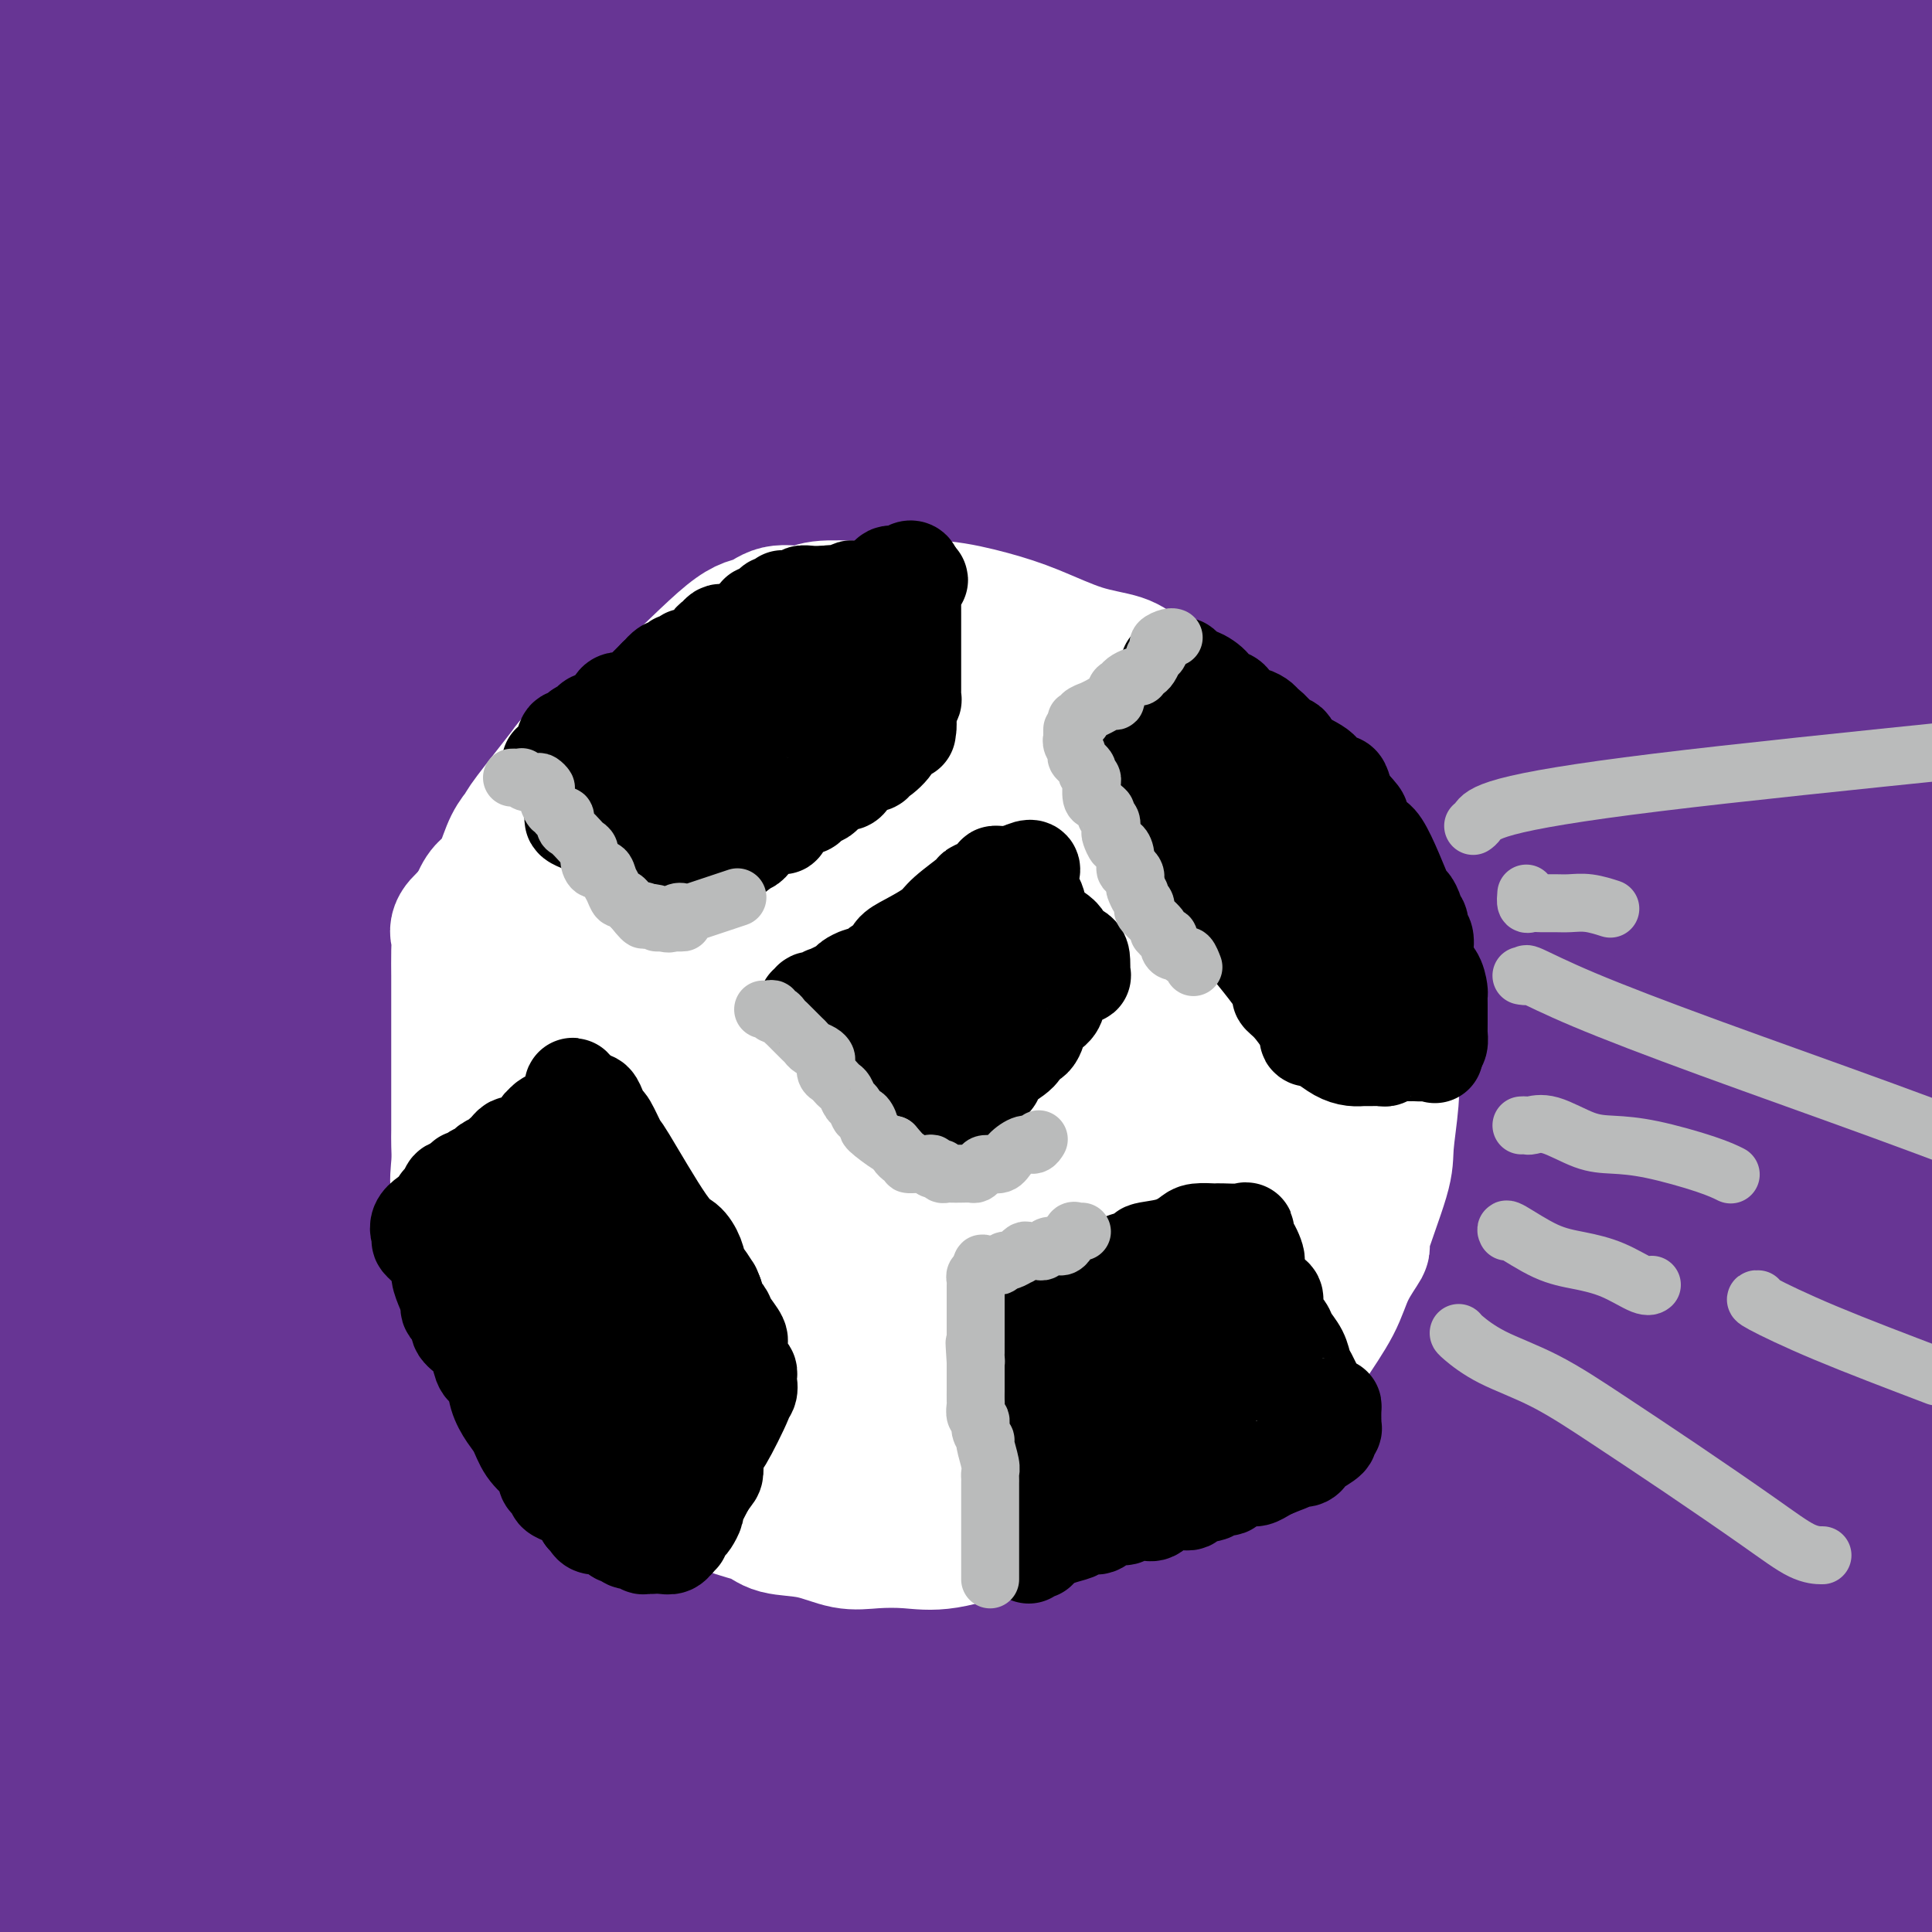 <svg viewBox='0 0 400 400' version='1.1' xmlns='http://www.w3.org/2000/svg' xmlns:xlink='http://www.w3.org/1999/xlink'><rect x="0" y="0" width="400" height="400" fill="#808080" stroke="none"/><g fill='none' stroke='#673594' stroke-width='28' stroke-linecap='round' stroke-linejoin='round'><path d='M153,90c-0.487,-0.017 -0.973,-0.033 -1,0c-0.027,0.033 0.406,0.116 -1,2c-1.406,1.884 -4.651,5.568 -10,11c-5.349,5.432 -12.803,12.614 -20,19c-7.197,6.386 -14.135,11.978 -20,18c-5.865,6.022 -10.655,12.473 -16,18c-5.345,5.527 -11.246,10.130 -15,13c-3.754,2.870 -5.361,4.009 -6,5c-0.639,0.991 -0.311,1.836 1,0c1.311,-1.836 3.606,-6.353 8,-14c4.394,-7.647 10.888,-18.423 18,-30c7.112,-11.577 14.841,-23.954 22,-34c7.159,-10.046 13.749,-17.760 20,-24c6.251,-6.240 12.164,-11.005 15,-14c2.836,-2.995 2.594,-4.222 1,-3c-1.594,1.222 -4.540,4.891 -13,16c-8.460,11.109 -22.432,29.658 -37,45c-14.568,15.342 -29.730,27.477 -44,38c-14.270,10.523 -27.649,19.435 -38,26c-10.351,6.565 -17.676,10.782 -25,15'/><path d='M20,159c-3.958,5.738 -7.917,11.476 0,0c7.917,-11.476 27.708,-40.167 48,-67c20.292,-26.833 41.083,-51.810 59,-70c17.917,-18.190 32.958,-29.595 48,-41'/><path d='M182,4c1.691,-3.824 3.382,-7.648 0,0c-3.382,7.648 -11.839,26.767 -32,52c-20.161,25.233 -52.028,56.582 -67,71c-14.972,14.418 -13.049,11.907 -19,15c-5.951,3.093 -19.774,11.789 -28,16c-8.226,4.211 -10.853,3.937 -12,4c-1.147,0.063 -0.813,0.464 0,0c0.813,-0.464 2.104,-1.795 9,-11c6.896,-9.205 19.395,-26.286 35,-49c15.605,-22.714 34.316,-51.061 55,-76c20.684,-24.939 43.342,-46.469 66,-68'/><path d='M188,11c7.963,-10.382 15.927,-20.763 0,0c-15.927,20.763 -55.743,72.672 -74,96c-18.257,23.328 -14.953,18.076 -25,25c-10.047,6.924 -33.444,26.023 -47,37c-13.556,10.977 -17.271,13.832 -18,14c-0.729,0.168 1.528,-2.350 0,0c-1.528,2.350 -6.843,9.568 0,-1c6.843,-10.568 25.842,-38.922 44,-68c18.158,-29.078 35.474,-58.879 54,-84c18.526,-25.121 38.263,-45.560 58,-66'/><path d='M140,53c6.311,-7.556 12.622,-15.111 0,0c-12.622,15.111 -44.178,52.889 -72,83c-27.822,30.111 -51.911,52.556 -76,75'/><path d='M27,139c-12.520,10.950 -25.040,21.900 0,0c25.040,-21.900 87.638,-76.651 117,-100c29.362,-23.349 25.486,-15.297 29,-14c3.514,1.297 14.417,-4.161 19,-7c4.583,-2.839 2.845,-3.060 0,1c-2.845,4.060 -6.798,12.400 -17,34c-10.202,21.600 -26.652,56.460 -46,90c-19.348,33.540 -41.594,65.761 -63,97c-21.406,31.239 -41.973,61.497 -56,80c-14.027,18.503 -21.513,25.252 -29,32'/><path d='M32,284c-10.292,12.607 -20.583,25.214 0,0c20.583,-25.214 72.042,-88.250 106,-135c33.958,-46.750 50.417,-77.214 73,-102c22.583,-24.786 51.292,-43.893 80,-63'/><path d='M273,25c4.198,-8.695 8.396,-17.391 0,0c-8.396,17.391 -29.384,60.868 -50,98c-20.616,37.132 -40.858,67.920 -63,97c-22.142,29.080 -46.183,56.451 -74,80c-27.817,23.549 -59.408,43.274 -91,63'/><path d='M0,342c-3.354,6.561 -6.708,13.121 0,0c6.708,-13.121 23.479,-45.924 47,-82c23.521,-36.076 53.790,-75.424 83,-111c29.210,-35.576 57.359,-67.380 83,-89c25.641,-21.620 48.775,-33.058 61,-38c12.225,-4.942 13.543,-3.390 15,-5c1.457,-1.610 3.055,-6.383 0,2c-3.055,8.383 -10.763,29.920 -26,58c-15.237,28.080 -38.002,62.702 -75,110c-36.998,47.298 -88.230,107.273 -122,142c-33.770,34.727 -50.077,44.208 -61,52c-10.923,7.792 -16.461,13.896 -22,20'/><path d='M41,327c-6.611,9.022 -13.221,18.045 0,0c13.221,-18.045 46.274,-63.156 76,-99c29.726,-35.844 56.124,-62.421 89,-86c32.876,-23.579 72.231,-44.160 87,-52c14.769,-7.840 4.952,-2.941 0,2c-4.952,4.941 -5.039,9.922 -25,45c-19.961,35.078 -59.797,100.252 -92,144c-32.203,43.748 -56.772,66.071 -79,86c-22.228,19.929 -42.114,37.465 -62,55'/><path d='M88,335c-7.758,10.106 -15.516,20.212 0,0c15.516,-20.212 54.306,-70.743 90,-105c35.694,-34.257 68.292,-52.241 94,-65c25.708,-12.759 44.524,-20.292 54,-24c9.476,-3.708 9.611,-3.590 9,-1c-0.611,2.590 -1.968,7.653 -13,29c-11.032,21.347 -31.739,58.978 -55,88c-23.261,29.022 -49.074,49.435 -80,72c-30.926,22.565 -66.963,47.283 -103,72'/><path d='M96,369c-17.984,15.053 -35.968,30.105 0,0c35.968,-30.105 125.888,-105.368 168,-141c42.112,-35.632 36.415,-31.632 54,-41c17.585,-9.368 58.453,-32.105 78,-42c19.547,-9.895 17.774,-6.947 16,-4'/><path d='M374,210c4.230,-6.769 8.459,-13.537 0,0c-8.459,13.537 -29.608,47.381 -52,75c-22.392,27.619 -46.029,49.013 -67,68c-20.971,18.987 -39.278,35.568 -49,45c-9.722,9.432 -10.861,11.716 -12,14'/><path d='M263,354c-6.044,6.378 -12.089,12.756 0,0c12.089,-12.756 42.311,-44.644 72,-69c29.689,-24.356 58.844,-41.178 88,-58'/><path d='M309,373c-8.167,9.083 -16.333,18.167 0,0c16.333,-18.167 57.167,-63.583 98,-109'/><path d='M360,375c-2.101,3.262 -4.202,6.525 0,0c4.202,-6.525 14.706,-22.837 21,-32c6.294,-9.163 8.378,-11.178 9,-12c0.622,-0.822 -0.217,-0.452 -6,5c-5.783,5.452 -16.509,15.986 -32,29c-15.491,13.014 -35.745,28.507 -56,44'/><path d='M297,346c-2.250,3.006 -4.500,6.012 0,0c4.500,-6.012 15.750,-21.042 32,-38c16.250,-16.958 37.500,-35.845 51,-47c13.500,-11.155 19.250,-14.577 25,-18'/><path d='M381,314c1.778,-4.444 3.556,-8.889 0,0c-3.556,8.889 -12.444,31.111 -24,50c-11.556,18.889 -25.778,34.444 -40,50'/><path d='M318,389c-1.821,4.298 -3.643,8.595 0,0c3.643,-8.595 12.750,-30.083 28,-54c15.250,-23.917 36.643,-50.262 47,-63c10.357,-12.738 9.679,-11.869 9,-11'/><path d='M397,274c1.976,-3.173 3.952,-6.345 0,0c-3.952,6.345 -13.833,22.208 -24,39c-10.167,16.792 -20.619,34.512 -33,53c-12.381,18.488 -26.690,37.744 -41,57'/><path d='M362,355c-3.400,4.022 -6.800,8.044 0,0c6.800,-8.044 23.800,-28.156 36,-41c12.200,-12.844 19.600,-18.422 27,-24'/><path d='M384,340c2.667,-3.822 5.333,-7.644 0,0c-5.333,7.644 -18.667,26.756 -34,43c-15.333,16.244 -32.667,29.622 -50,43'/><path d='M297,361c-2.024,4.395 -4.047,8.789 0,0c4.047,-8.789 14.166,-30.763 27,-51c12.834,-20.237 28.383,-38.738 36,-47c7.617,-8.262 7.301,-6.284 8,-6c0.699,0.284 2.413,-1.126 3,-2c0.587,-0.874 0.047,-1.212 0,1c-0.047,2.212 0.400,6.974 -12,24c-12.400,17.026 -37.646,46.315 -59,67c-21.354,20.685 -38.815,32.767 -53,43c-14.185,10.233 -25.092,18.616 -36,27'/><path d='M242,360c-3.927,4.762 -7.853,9.523 0,0c7.853,-9.523 27.486,-33.331 44,-52c16.514,-18.669 29.910,-32.200 42,-43c12.090,-10.800 22.875,-18.868 29,-23c6.125,-4.132 7.589,-4.327 9,-5c1.411,-0.673 2.768,-1.824 0,3c-2.768,4.824 -9.659,15.623 -19,29c-9.341,13.377 -21.130,29.332 -38,46c-16.870,16.668 -38.820,34.048 -57,49c-18.180,14.952 -32.590,27.476 -47,40'/><path d='M204,394c-3.382,4.274 -6.765,8.548 0,0c6.765,-8.548 23.676,-29.919 40,-47c16.324,-17.081 32.059,-29.873 52,-43c19.941,-13.127 44.086,-26.588 55,-32c10.914,-5.412 8.596,-2.774 8,-2c-0.596,0.774 0.528,-0.315 0,2c-0.528,2.315 -2.709,8.033 -11,21c-8.291,12.967 -22.694,33.183 -35,49c-12.306,15.817 -22.516,27.233 -33,39c-10.484,11.767 -21.242,23.883 -32,36'/><path d='M282,382c-6.952,7.571 -13.905,15.143 0,0c13.905,-15.143 48.667,-53.000 70,-74c21.333,-21.000 29.238,-25.143 36,-29c6.762,-3.857 12.381,-7.429 18,-11'/><path d='M388,314c2.054,-3.488 4.107,-6.976 0,0c-4.107,6.976 -14.375,24.417 -26,40c-11.625,15.583 -24.607,29.310 -36,40c-11.393,10.690 -21.196,18.345 -31,26'/><path d='M343,338c-4.867,5.711 -9.733,11.422 0,0c9.733,-11.422 34.067,-39.978 46,-53c11.933,-13.022 11.467,-10.511 11,-8'/><path d='M397,283c3.010,-2.441 6.020,-4.881 0,0c-6.020,4.881 -21.069,17.084 -33,28c-11.931,10.916 -20.744,20.544 -33,32c-12.256,11.456 -27.953,24.738 -41,34c-13.047,9.262 -23.442,14.503 -30,18c-6.558,3.497 -9.279,5.248 -12,7'/><path d='M260,384c-1.820,2.579 -3.640,5.158 0,0c3.640,-5.158 12.738,-18.053 26,-35c13.262,-16.947 30.686,-37.947 49,-60c18.314,-22.053 37.518,-45.158 54,-62c16.482,-16.842 30.241,-27.421 44,-38'/><path d='M389,224c6.501,-4.161 13.003,-8.322 0,0c-13.003,8.322 -45.509,29.125 -74,46c-28.491,16.875 -52.967,29.820 -91,50c-38.033,20.180 -89.624,47.595 -111,59c-21.376,11.405 -12.537,6.800 -9,5c3.537,-1.800 1.772,-0.794 0,0c-1.772,0.794 -3.552,1.375 0,-2c3.552,-3.375 12.435,-10.706 23,-22c10.565,-11.294 22.813,-26.550 39,-44c16.187,-17.450 36.312,-37.094 59,-55c22.688,-17.906 47.941,-34.074 67,-45c19.059,-10.926 31.926,-16.609 41,-19c9.074,-2.391 14.354,-1.491 16,-1c1.646,0.491 -0.341,0.574 0,3c0.341,2.426 3.009,7.197 -10,29c-13.009,21.803 -41.695,60.639 -64,87c-22.305,26.361 -38.230,40.246 -55,54c-16.770,13.754 -34.385,27.377 -52,41'/><path d='M186,375c-2.461,4.584 -4.922,9.167 0,0c4.922,-9.167 17.227,-32.085 55,-72c37.773,-39.915 101.014,-96.826 130,-121c28.986,-24.174 23.718,-15.610 23,-14c-0.718,1.610 3.116,-3.734 1,0c-2.116,3.734 -10.180,16.548 -28,34c-17.820,17.452 -45.395,39.544 -74,61c-28.605,21.456 -58.240,42.277 -89,64c-30.760,21.723 -62.646,44.350 -86,60c-23.354,15.650 -38.177,24.325 -53,33'/><path d='M93,375c-2.525,5.185 -5.051,10.370 0,0c5.051,-10.370 17.677,-36.294 52,-76c34.323,-39.706 90.343,-93.195 115,-115c24.657,-21.805 17.951,-11.926 19,-10c1.049,1.926 9.853,-4.101 13,-6c3.147,-1.899 0.637,0.330 0,2c-0.637,1.670 0.600,2.779 -1,10c-1.600,7.221 -6.035,20.552 -14,38c-7.965,17.448 -19.459,39.014 -34,58c-14.541,18.986 -32.131,35.393 -48,50c-15.869,14.607 -30.019,27.414 -41,37c-10.981,9.586 -18.794,15.951 -22,19c-3.206,3.049 -1.805,2.784 -2,3c-0.195,0.216 -1.987,0.914 0,-1c1.987,-1.914 7.752,-6.441 17,-17c9.248,-10.559 21.979,-27.151 40,-47c18.021,-19.849 41.331,-42.955 65,-66c23.669,-23.045 47.697,-46.030 67,-62c19.303,-15.970 33.881,-24.925 41,-29c7.119,-4.075 6.778,-3.268 6,-2c-0.778,1.268 -1.993,2.999 -3,5c-1.007,2.001 -1.805,4.273 -10,14c-8.195,9.727 -23.788,26.909 -40,46c-16.212,19.091 -33.043,40.092 -54,59c-20.957,18.908 -46.040,35.723 -65,49c-18.960,13.277 -31.796,23.015 -41,30c-9.204,6.985 -14.776,11.215 -17,13c-2.224,1.785 -1.099,1.125 -1,1c0.099,-0.125 -0.829,0.286 4,-5c4.829,-5.286 15.416,-16.269 29,-31c13.584,-14.731 30.167,-33.209 50,-52c19.833,-18.791 42.917,-37.896 66,-57'/><path d='M284,233c20.970,-16.472 40.395,-29.151 54,-37c13.605,-7.849 21.389,-10.869 24,-12c2.611,-1.131 0.051,-0.375 0,0c-0.051,0.375 2.409,0.369 -1,9c-3.409,8.631 -12.687,25.901 -25,49c-12.313,23.099 -27.661,52.028 -50,83c-22.339,30.972 -51.670,63.986 -81,97'/><path d='M281,288c-2.539,3.177 -5.078,6.354 0,0c5.078,-6.354 17.772,-22.239 27,-33c9.228,-10.761 14.990,-16.400 23,-25c8.010,-8.600 18.269,-20.163 22,-24c3.731,-3.837 0.936,0.050 2,-1c1.064,-1.050 5.989,-7.037 0,1c-5.989,8.037 -22.892,30.098 -38,50c-15.108,19.902 -28.421,37.644 -47,56c-18.579,18.356 -42.425,37.327 -64,52c-21.575,14.673 -40.879,25.050 -53,31c-12.121,5.950 -17.061,7.475 -22,9'/><path d='M140,384c-2.319,3.942 -4.638,7.884 0,0c4.638,-7.884 16.232,-27.594 28,-46c11.768,-18.406 23.711,-35.506 44,-56c20.289,-20.494 48.925,-44.381 62,-55c13.075,-10.619 10.589,-7.972 12,-8c1.411,-0.028 6.720,-2.733 9,-4c2.280,-1.267 1.531,-1.096 0,4c-1.531,5.096 -3.843,15.119 -10,32c-6.157,16.881 -16.158,40.622 -27,61c-10.842,20.378 -22.526,37.394 -35,52c-12.474,14.606 -25.737,26.803 -39,39'/><path d='M172,395c-8.916,16.788 -17.833,33.576 0,0c17.833,-33.576 62.414,-117.516 83,-156c20.586,-38.484 17.177,-31.512 25,-47c7.823,-15.488 26.877,-53.438 37,-73c10.123,-19.562 11.316,-20.738 12,-21c0.684,-0.262 0.858,0.391 1,0c0.142,-0.391 0.253,-1.825 -8,7c-8.253,8.825 -24.871,27.909 -42,48c-17.129,20.091 -34.769,41.190 -56,65c-21.231,23.810 -46.053,50.330 -69,72c-22.947,21.670 -44.018,38.490 -58,50c-13.982,11.510 -20.875,17.712 -24,21c-3.125,3.288 -2.480,3.664 -2,3c0.480,-0.664 0.797,-2.369 0,-1c-0.797,1.369 -2.708,5.811 11,-12c13.708,-17.811 43.035,-57.876 66,-87c22.965,-29.124 39.567,-47.306 58,-66c18.433,-18.694 38.696,-37.901 58,-53c19.304,-15.099 37.647,-26.090 47,-31c9.353,-4.910 9.715,-3.738 10,-2c0.285,1.738 0.491,4.044 0,6c-0.491,1.956 -1.680,3.563 -6,15c-4.320,11.437 -11.772,32.704 -24,56c-12.228,23.296 -29.232,48.623 -50,69c-20.768,20.377 -45.299,35.806 -68,49c-22.701,13.194 -43.572,24.152 -60,33c-16.428,8.848 -28.414,15.585 -33,18c-4.586,2.415 -1.773,0.509 -1,0c0.773,-0.509 -0.494,0.379 0,-1c0.494,-1.379 2.748,-5.025 11,-17c8.252,-11.975 22.500,-32.279 41,-56c18.500,-23.721 41.250,-50.861 64,-78'/><path d='M195,206c25.101,-28.939 55.852,-62.288 84,-93c28.148,-30.712 53.693,-58.787 70,-76c16.307,-17.213 23.376,-23.566 26,-26c2.624,-2.434 0.802,-0.951 1,-1c0.198,-0.049 2.417,-1.631 -2,4c-4.417,5.631 -15.469,18.474 -39,51c-23.531,32.526 -59.543,84.736 -87,120c-27.457,35.264 -46.361,53.583 -65,72c-18.639,18.417 -37.012,36.932 -51,50c-13.988,13.068 -23.591,20.688 -30,27c-6.409,6.312 -9.623,11.317 -11,13c-1.377,1.683 -0.918,0.043 0,-2c0.918,-2.043 2.293,-4.490 4,-7c1.707,-2.510 3.746,-5.085 11,-18c7.254,-12.915 19.722,-36.172 34,-59c14.278,-22.828 30.365,-45.228 46,-64c15.635,-18.772 30.817,-33.915 42,-43c11.183,-9.085 18.366,-12.110 22,-14c3.634,-1.890 3.718,-2.644 4,-2c0.282,0.644 0.762,2.687 -2,11c-2.762,8.313 -8.765,22.897 -19,43c-10.235,20.103 -24.701,45.727 -42,69c-17.299,23.273 -37.432,44.196 -55,62c-17.568,17.804 -32.571,32.488 -43,43c-10.429,10.512 -16.283,16.850 -19,20c-2.717,3.150 -2.297,3.112 -2,3c0.297,-0.112 0.472,-0.298 1,-1c0.528,-0.702 1.410,-1.920 9,-10c7.590,-8.080 21.890,-23.022 38,-43c16.110,-19.978 34.032,-44.994 62,-77c27.968,-32.006 65.984,-71.003 104,-110'/><path d='M286,148c26.055,-24.700 39.193,-31.449 47,-36c7.807,-4.551 10.284,-6.905 11,-7c0.716,-0.095 -0.327,2.069 -1,3c-0.673,0.931 -0.975,0.630 -10,12c-9.025,11.370 -26.773,34.412 -44,58c-17.227,23.588 -33.932,47.722 -53,69c-19.068,21.278 -40.498,39.698 -63,57c-22.502,17.302 -46.076,33.485 -62,44c-15.924,10.515 -24.198,15.362 -29,19c-4.802,3.638 -6.132,6.068 -6,6c0.132,-0.068 1.727,-2.634 0,-1c-1.727,1.634 -6.775,7.468 1,-4c7.775,-11.468 28.372,-40.239 46,-66c17.628,-25.761 32.287,-48.513 51,-72c18.713,-23.487 41.480,-47.710 62,-67c20.520,-19.290 38.793,-33.646 52,-43c13.207,-9.354 21.349,-13.704 25,-15c3.651,-1.296 2.812,0.463 3,0c0.188,-0.463 1.404,-3.149 0,1c-1.404,4.149 -5.426,15.133 -15,34c-9.574,18.867 -24.698,45.616 -42,69c-17.302,23.384 -36.782,43.404 -58,63c-21.218,19.596 -44.175,38.767 -61,53c-16.825,14.233 -27.518,23.528 -37,31c-9.482,7.472 -17.752,13.123 -21,16c-3.248,2.877 -1.475,2.981 2,0c3.475,-2.981 8.653,-9.046 19,-22c10.347,-12.954 25.863,-32.795 46,-60c20.137,-27.205 44.896,-61.773 65,-90c20.104,-28.227 35.552,-50.114 51,-72'/><path d='M265,128c23.496,-32.035 24.235,-31.122 26,-32c1.765,-0.878 4.554,-3.546 4,-3c-0.554,0.546 -4.452,4.307 -5,4c-0.548,-0.307 2.253,-4.682 -18,12c-20.253,16.682 -63.560,54.419 -96,81c-32.440,26.581 -54.012,42.005 -77,58c-22.988,15.995 -47.392,32.561 -63,44c-15.608,11.439 -22.418,17.752 -26,21c-3.582,3.248 -3.934,3.432 -4,3c-0.066,-0.432 0.155,-1.479 0,-1c-0.155,0.479 -0.686,2.483 4,-4c4.686,-6.483 14.590,-21.454 27,-42c12.410,-20.546 27.327,-46.666 44,-73c16.673,-26.334 35.101,-52.882 52,-76c16.899,-23.118 32.267,-42.805 44,-56c11.733,-13.195 19.831,-19.898 24,-23c4.169,-3.102 4.410,-2.603 5,-3c0.590,-0.397 1.530,-1.691 0,3c-1.530,4.691 -5.530,15.366 -14,33c-8.470,17.634 -21.408,42.227 -35,64c-13.592,21.773 -27.836,40.727 -45,59c-17.164,18.273 -37.248,35.867 -54,49c-16.752,13.133 -30.173,21.806 -39,28c-8.827,6.194 -13.059,9.911 -15,11c-1.941,1.089 -1.592,-0.449 -2,0c-0.408,0.449 -1.575,2.886 1,0c2.575,-2.886 8.892,-11.094 17,-21c8.108,-9.906 18.008,-21.511 44,-50c25.992,-28.489 68.075,-73.862 100,-102c31.925,-28.138 53.693,-39.039 68,-47c14.307,-7.961 21.154,-12.980 28,-18'/><path d='M260,47c15.218,-10.187 5.264,-3.153 2,-1c-3.264,2.153 0.164,-0.574 0,1c-0.164,1.574 -3.919,7.449 -15,23c-11.081,15.551 -29.488,40.777 -45,61c-15.512,20.223 -28.129,35.444 -54,58c-25.871,22.556 -64.994,52.446 -83,66c-18.006,13.554 -14.894,10.771 -18,13c-3.106,2.229 -12.431,9.469 -16,12c-3.569,2.531 -1.383,0.353 -1,0c0.383,-0.353 -1.038,1.120 3,-4c4.038,-5.120 13.537,-16.831 27,-33c13.463,-16.169 30.892,-36.795 51,-60c20.108,-23.205 42.895,-48.990 66,-72c23.105,-23.010 46.527,-43.246 66,-59c19.473,-15.754 34.998,-27.025 43,-33c8.002,-5.975 8.480,-6.652 8,-7c-0.480,-0.348 -1.919,-0.367 -3,1c-1.081,1.367 -1.806,4.120 -10,12c-8.194,7.880 -23.859,20.885 -42,37c-18.141,16.115 -38.757,35.338 -62,55c-23.243,19.662 -49.112,39.764 -73,57c-23.888,17.236 -45.794,31.607 -63,44c-17.206,12.393 -29.712,22.809 -35,28c-5.288,5.191 -3.359,5.156 -3,5c0.359,-0.156 -0.851,-0.434 1,-3c1.851,-2.566 6.762,-7.420 10,-11c3.238,-3.580 4.804,-5.888 12,-14c7.196,-8.112 20.022,-22.030 32,-35c11.978,-12.970 23.110,-24.992 33,-35c9.890,-10.008 18.540,-18.002 24,-22c5.460,-3.998 7.730,-3.999 10,-4'/><path d='M125,127c2.191,-1.689 2.669,-3.911 1,0c-1.669,3.911 -5.483,13.956 -7,18c-1.517,4.044 -0.735,2.088 -11,17c-10.265,14.912 -31.578,46.694 -47,66c-15.422,19.306 -24.955,26.138 -33,33c-8.045,6.862 -14.603,13.753 -20,20c-5.397,6.247 -9.632,11.848 -8,10c1.632,-1.848 9.133,-11.147 18,-22c8.867,-10.853 19.101,-23.261 33,-41c13.899,-17.739 31.465,-40.810 49,-61c17.535,-20.190 35.040,-37.499 48,-50c12.960,-12.501 21.374,-20.195 27,-25c5.626,-4.805 8.462,-6.723 8,-6c-0.462,0.723 -4.223,4.086 -7,6c-2.777,1.914 -4.569,2.379 -12,9c-7.431,6.621 -20.501,19.398 -38,33c-17.499,13.602 -39.428,28.029 -62,41c-22.572,12.971 -45.786,24.485 -69,36'/><path d='M6,188c-10.477,7.149 -20.953,14.298 0,0c20.953,-14.298 73.336,-50.042 111,-72c37.664,-21.958 60.610,-30.128 80,-38c19.390,-7.872 35.223,-15.444 45,-19c9.777,-3.556 13.497,-3.095 15,-3c1.503,0.095 0.787,-0.174 0,1c-0.787,1.174 -1.647,3.793 -8,13c-6.353,9.207 -18.201,25.002 -29,39c-10.799,13.998 -20.551,26.198 -33,39c-12.449,12.802 -27.596,26.208 -40,36c-12.404,9.792 -22.066,15.972 -29,21c-6.934,5.028 -11.139,8.903 -13,10c-1.861,1.097 -1.378,-0.585 -2,0c-0.622,0.585 -2.348,3.437 1,0c3.348,-3.437 11.770,-13.163 21,-24c9.230,-10.837 19.268,-22.786 33,-39c13.732,-16.214 31.156,-36.695 46,-52c14.844,-15.305 27.106,-25.435 37,-33c9.894,-7.565 17.421,-12.565 21,-15c3.579,-2.435 3.211,-2.304 2,-1c-1.211,1.304 -3.266,3.780 -4,5c-0.734,1.220 -0.147,1.184 -9,10c-8.853,8.816 -27.148,26.482 -45,42c-17.852,15.518 -35.263,28.886 -52,42c-16.737,13.114 -32.801,25.975 -50,38c-17.199,12.025 -35.531,23.214 -43,28c-7.469,4.786 -4.073,3.169 -3,3c1.073,-0.169 -0.176,1.109 5,-5c5.176,-6.109 16.778,-19.606 30,-37c13.222,-17.394 28.063,-38.684 44,-63c15.937,-24.316 32.968,-51.658 50,-79'/><path d='M187,35c22.500,-32.833 31.750,-43.917 41,-55'/><path d='M125,94c7.330,-5.100 14.661,-10.199 0,0c-14.661,10.199 -51.312,35.698 -68,47c-16.688,11.302 -13.411,8.409 -20,12c-6.589,3.591 -23.044,13.667 -31,18c-7.956,4.333 -7.412,2.923 -7,2c0.412,-0.923 0.691,-1.360 3,-5c2.309,-3.640 6.649,-10.482 10,-15c3.351,-4.518 5.713,-6.714 13,-17c7.287,-10.286 19.500,-28.664 33,-48c13.500,-19.336 28.289,-39.629 42,-55c13.711,-15.371 26.346,-25.820 35,-33c8.654,-7.180 13.327,-11.090 18,-15'/><path d='M122,25c4.482,-5.000 8.964,-10.000 0,0c-8.964,10.000 -31.375,35.000 -48,53c-16.625,18.000 -27.464,29.000 -43,45c-15.536,16.000 -35.768,37.000 -56,58'/><path d='M0,155c-3.065,3.702 -6.131,7.405 0,0c6.131,-7.405 21.458,-25.917 37,-46c15.542,-20.083 31.298,-41.738 50,-65c18.702,-23.262 40.351,-48.131 62,-73'/><path d='M126,0c3.185,-3.655 6.369,-7.310 0,0c-6.369,7.310 -22.292,25.583 -42,44c-19.708,18.417 -43.202,36.976 -65,52c-21.798,15.024 -41.899,26.512 -62,38'/><path d='M72,-1c-2.833,2.500 -5.667,5.000 0,0c5.667,-5.000 19.833,-17.500 34,-30'/><path d='M95,12c1.287,-2.668 2.573,-5.336 0,0c-2.573,5.336 -9.006,18.676 -22,38c-12.994,19.324 -32.550,44.633 -41,55c-8.450,10.367 -5.794,5.792 -6,5c-0.206,-0.792 -3.274,2.199 -5,4c-1.726,1.801 -2.109,2.411 0,-1c2.109,-3.411 6.710,-10.842 12,-21c5.290,-10.158 11.270,-23.043 19,-37c7.730,-13.957 17.208,-28.988 25,-42c7.792,-13.012 13.896,-24.006 20,-35'/><path d='M58,21c6.333,-6.917 12.667,-13.833 0,0c-12.667,13.833 -44.333,48.417 -76,83'/><path d='M12,49c-6.167,6.667 -12.333,13.333 0,0c12.333,-13.333 43.167,-46.667 74,-80'/><path d='M56,17c1.970,-2.673 3.940,-5.345 0,0c-3.940,5.345 -13.792,18.708 -23,30c-9.208,11.292 -17.774,20.512 -26,31c-8.226,10.488 -16.113,22.244 -24,34'/><path d='M11,63c-2.000,3.689 -4.000,7.378 0,0c4.000,-7.378 14.000,-25.822 22,-41c8.000,-15.178 14.000,-27.089 20,-39'/><path d='M32,11c4.417,-6.000 8.833,-12.000 0,0c-8.833,12.000 -30.917,42.000 -53,72'/><path d='M2,9c1.167,-2.333 2.333,-4.667 0,0c-2.333,4.667 -8.167,16.333 -14,28'/><path d='M23,18c1.356,-2.533 2.711,-5.067 0,0c-2.711,5.067 -9.489,17.733 -16,28c-6.511,10.267 -12.756,18.133 -19,26'/><path d='M0,57c-8.000,10.417 -16.000,20.833 0,0c16.000,-20.833 56.000,-72.917 96,-125'/><path d='M107,32c5.531,-10.818 11.062,-21.636 0,0c-11.062,21.636 -38.716,75.725 -53,102c-14.284,26.275 -15.198,24.735 -18,28c-2.802,3.265 -7.493,11.336 -9,15c-1.507,3.664 0.170,2.921 0,3c-0.170,0.079 -2.186,0.980 0,-1c2.186,-1.980 8.576,-6.840 18,-18c9.424,-11.160 21.883,-28.620 39,-51c17.117,-22.380 38.890,-49.680 60,-74c21.110,-24.320 41.555,-45.660 62,-67'/><path d='M200,9c4.205,-5.869 8.409,-11.739 0,0c-8.409,11.739 -29.432,41.086 -47,64c-17.568,22.914 -31.681,39.395 -45,53c-13.319,13.605 -25.844,24.336 -34,32c-8.156,7.664 -11.945,12.262 -14,15c-2.055,2.738 -2.378,3.614 0,2c2.378,-1.614 7.455,-5.720 17,-16c9.545,-10.280 23.559,-26.735 40,-44c16.441,-17.265 35.311,-35.341 55,-54c19.689,-18.659 40.197,-37.903 57,-51c16.803,-13.097 29.902,-20.049 43,-27'/><path d='M260,10c4.591,-4.929 9.183,-9.858 0,0c-9.183,9.858 -32.139,34.502 -48,51c-15.861,16.498 -24.627,24.849 -58,54c-33.373,29.151 -91.353,79.103 -115,100c-23.647,20.897 -12.960,12.738 -11,12c1.960,-0.738 -4.805,5.946 -7,8c-2.195,2.054 0.181,-0.520 5,-5c4.819,-4.480 12.082,-10.866 15,-13c2.918,-2.134 1.493,-0.017 22,-20c20.507,-19.983 62.946,-62.066 94,-91c31.054,-28.934 50.721,-44.719 70,-59c19.279,-14.281 38.168,-27.059 50,-35c11.832,-7.941 16.607,-11.045 18,-12c1.393,-0.955 -0.597,0.238 0,0c0.597,-0.238 3.779,-1.905 0,3c-3.779,4.905 -14.519,16.384 -26,34c-11.481,17.616 -23.703,41.368 -38,65c-14.297,23.632 -30.668,47.143 -47,68c-16.332,20.857 -32.626,39.062 -48,56c-15.374,16.938 -29.828,32.611 -41,45c-11.172,12.389 -19.060,21.493 -24,28c-4.940,6.507 -6.931,10.416 -7,12c-0.069,1.584 1.783,0.843 3,0c1.217,-0.843 1.798,-1.790 14,-12c12.202,-10.210 36.023,-29.685 63,-50c26.977,-20.315 57.109,-41.469 94,-69c36.891,-27.531 80.540,-61.437 125,-90c44.460,-28.563 89.730,-51.781 135,-75'/><path d='M312,229c2.108,-1.523 4.215,-3.046 0,0c-4.215,3.046 -14.754,10.660 -28,21c-13.246,10.340 -29.201,23.407 -38,31c-8.799,7.593 -10.444,9.713 -11,11c-0.556,1.287 -0.025,1.740 3,-2c3.025,-3.740 8.543,-11.673 13,-17c4.457,-5.327 7.854,-8.050 22,-23c14.146,-14.950 39.042,-42.129 62,-66c22.958,-23.871 43.979,-44.436 65,-65'/><path d='M397,241c4.946,-6.494 9.893,-12.988 0,0c-9.893,12.988 -34.625,45.458 -54,70c-19.375,24.542 -33.393,41.155 -44,55c-10.607,13.845 -17.804,24.923 -25,36'/><path d='M328,373c-6.336,2.821 -12.673,5.641 0,0c12.673,-5.641 44.354,-19.744 56,-25c11.646,-5.256 3.256,-1.667 0,1c-3.256,2.667 -1.376,4.410 -3,11c-1.624,6.590 -6.750,18.026 -12,29c-5.250,10.974 -10.625,21.487 -16,32'/><path d='M371,395c-1.244,1.319 -2.488,2.638 0,0c2.488,-2.638 8.708,-9.233 13,-15c4.292,-5.767 6.656,-10.707 9,-14c2.344,-3.293 4.670,-4.941 6,-6c1.330,-1.059 1.665,-1.530 2,-2'/><path d='M397,372c0.424,-1.438 0.849,-2.876 0,0c-0.849,2.876 -2.971,10.066 -5,15c-2.029,4.934 -3.967,7.611 -4,8c-0.033,0.389 1.837,-1.511 4,-4c2.163,-2.489 4.618,-5.568 7,-8c2.382,-2.432 4.691,-4.216 7,-6'/><path d='M375,395c2.231,0.958 4.461,1.916 0,0c-4.461,-1.916 -15.615,-6.707 -24,-9c-8.385,-2.293 -14.002,-2.090 -31,-4c-16.998,-1.910 -45.378,-5.935 -68,-9c-22.622,-3.065 -39.486,-5.172 -64,-7c-24.514,-1.828 -56.677,-3.377 -86,-5c-29.323,-1.623 -55.807,-3.321 -78,-5c-22.193,-1.679 -40.097,-3.340 -58,-5'/><path d='M5,334c-5.322,-0.059 -10.644,-0.118 0,0c10.644,0.118 37.254,0.413 54,1c16.746,0.587 23.629,1.464 31,3c7.371,1.536 15.231,3.729 20,5c4.769,1.271 6.447,1.620 7,2c0.553,0.380 -0.018,0.790 0,1c0.018,0.210 0.625,0.219 -2,1c-2.625,0.781 -8.482,2.334 -15,4c-6.518,1.666 -13.695,3.447 -23,5c-9.305,1.553 -20.736,2.880 -32,4c-11.264,1.120 -22.361,2.034 -31,3c-8.639,0.966 -14.819,1.983 -21,3'/><path d='M6,368c-2.298,-0.100 -4.596,-0.199 0,0c4.596,0.199 16.085,0.698 26,1c9.915,0.302 18.254,0.409 27,2c8.746,1.591 17.897,4.667 22,6c4.103,1.333 3.158,0.925 3,1c-0.158,0.075 0.470,0.634 1,1c0.530,0.366 0.963,0.540 0,1c-0.963,0.460 -3.322,1.207 -8,2c-4.678,0.793 -11.675,1.634 -18,2c-6.325,0.366 -11.977,0.258 -18,0c-6.023,-0.258 -12.417,-0.668 -18,-1c-5.583,-0.332 -10.355,-0.588 -12,-1c-1.645,-0.412 -0.164,-0.979 0,-1c0.164,-0.021 -0.990,0.506 0,0c0.990,-0.506 4.125,-2.044 8,-3c3.875,-0.956 8.489,-1.328 14,-2c5.511,-0.672 11.918,-1.643 18,-2c6.082,-0.357 11.840,-0.100 16,0c4.160,0.100 6.722,0.042 8,0c1.278,-0.042 1.271,-0.069 1,0c-0.271,0.069 -0.807,0.235 -1,0c-0.193,-0.235 -0.043,-0.871 -2,0c-1.957,0.871 -6.020,3.250 -13,5c-6.980,1.750 -16.878,2.872 -25,4c-8.122,1.128 -14.469,2.264 -19,3c-4.531,0.736 -7.247,1.073 -10,2c-2.753,0.927 -5.541,2.445 -6,3c-0.459,0.555 1.413,0.149 2,0c0.587,-0.149 -0.111,-0.040 0,0c0.111,0.040 1.032,0.011 4,0c2.968,-0.011 7.984,-0.006 13,0'/><path d='M19,391c6.374,0.030 12.809,0.104 19,0c6.191,-0.104 12.138,-0.386 18,0c5.862,0.386 11.640,1.439 16,2c4.360,0.561 7.303,0.630 8,1c0.697,0.370 -0.853,1.042 0,1c0.853,-0.042 4.107,-0.797 -2,0c-6.107,0.797 -21.576,3.144 -30,4c-8.424,0.856 -9.804,0.219 -11,0c-1.196,-0.219 -2.206,-0.021 -7,0c-4.794,0.021 -13.370,-0.137 -18,0c-4.630,0.137 -5.315,0.568 -6,1'/><path d='M11,399c-0.708,0.278 -1.417,0.557 0,0c1.417,-0.557 4.958,-1.949 15,-4c10.042,-2.051 26.585,-4.761 38,-7c11.415,-2.239 17.703,-4.007 27,-6c9.297,-1.993 21.602,-4.210 26,-5c4.398,-0.790 0.888,-0.154 -4,-1c-4.888,-0.846 -11.156,-3.175 -20,-5c-8.844,-1.825 -20.266,-3.145 -33,-5c-12.734,-1.855 -26.781,-4.244 -39,-6c-12.219,-1.756 -22.609,-2.878 -33,-4'/><path d='M15,344c-10.295,-0.340 -20.591,-0.681 0,0c20.591,0.681 72.068,2.382 93,3c20.932,0.618 11.318,0.151 8,0c-3.318,-0.151 -0.340,0.013 1,0c1.340,-0.013 1.043,-0.202 1,0c-0.043,0.202 0.170,0.793 -1,1c-1.170,0.207 -3.722,0.028 -8,0c-4.278,-0.028 -10.281,0.096 -22,0c-11.719,-0.096 -29.155,-0.410 -42,-2c-12.845,-1.590 -21.099,-4.454 -29,-6c-7.901,-1.546 -15.451,-1.773 -23,-2'/><path d='M6,332c-2.618,0.198 -5.237,0.397 0,0c5.237,-0.397 18.329,-1.389 28,-2c9.671,-0.611 15.920,-0.841 39,0c23.080,0.841 62.989,2.752 79,4c16.011,1.248 8.123,1.834 5,2c-3.123,0.166 -1.482,-0.087 0,0c1.482,0.087 2.806,0.516 -1,1c-3.806,0.484 -12.741,1.025 -22,2c-9.259,0.975 -18.843,2.385 -30,3c-11.157,0.615 -23.889,0.435 -37,0c-13.111,-0.435 -26.603,-1.124 -39,-2c-12.397,-0.876 -23.698,-1.938 -35,-3'/><path d='M0,333c-7.768,-0.000 -15.536,-0.000 0,0c15.536,0.000 54.376,0.000 72,0c17.624,-0.000 14.032,-0.001 19,0c4.968,0.001 18.496,0.003 28,0c9.504,-0.003 14.985,-0.013 18,0c3.015,0.013 3.565,0.048 4,0c0.435,-0.048 0.754,-0.180 -1,-1c-1.754,-0.820 -5.583,-2.329 -8,-3c-2.417,-0.671 -3.423,-0.503 -9,-2c-5.577,-1.497 -15.724,-4.660 -25,-7c-9.276,-2.340 -17.680,-3.856 -27,-6c-9.320,-2.144 -19.554,-4.916 -27,-7c-7.446,-2.084 -12.102,-3.480 -15,-5c-2.898,-1.520 -4.037,-3.163 -5,-4c-0.963,-0.837 -1.748,-0.869 0,-2c1.748,-1.131 6.030,-3.360 11,-5c4.970,-1.640 10.627,-2.692 19,-4c8.373,-1.308 19.461,-2.872 30,-4c10.539,-1.128 20.528,-1.819 31,-2c10.472,-0.181 21.425,0.147 29,0c7.575,-0.147 11.770,-0.769 14,-1c2.230,-0.231 2.494,-0.069 2,0c-0.494,0.069 -1.748,0.046 -3,0c-1.252,-0.046 -2.504,-0.115 -10,0c-7.496,0.115 -21.236,0.412 -33,0c-11.764,-0.412 -21.552,-1.534 -39,-2c-17.448,-0.466 -42.557,-0.276 -58,0c-15.443,0.276 -21.222,0.638 -27,1'/><path d='M0,280c-2.415,-0.064 -4.830,-0.127 0,0c4.830,0.127 16.906,0.446 26,0c9.094,-0.446 15.207,-1.657 29,-4c13.793,-2.343 35.267,-5.820 45,-7c9.733,-1.180 7.725,-0.065 8,0c0.275,0.065 2.833,-0.922 4,-1c1.167,-0.078 0.942,0.752 -4,0c-4.942,-0.752 -14.600,-3.087 -26,-4c-11.400,-0.913 -24.543,-0.404 -39,-1c-14.457,-0.596 -30.229,-2.298 -46,-4'/><path d='M45,243c-1.373,0.067 -2.747,0.133 0,0c2.747,-0.133 9.613,-0.467 27,0c17.387,0.467 45.295,1.734 59,3c13.705,1.266 13.206,2.529 13,3c-0.206,0.471 -0.119,0.148 0,0c0.119,-0.148 0.269,-0.122 -4,0c-4.269,0.122 -12.956,0.339 -23,0c-10.044,-0.339 -21.446,-1.234 -34,-4c-12.554,-2.766 -26.262,-7.403 -37,-12c-10.738,-4.597 -18.508,-9.154 -24,-13c-5.492,-3.846 -8.706,-6.980 -10,-9c-1.294,-2.020 -0.667,-2.924 0,-5c0.667,-2.076 1.373,-5.324 5,-8c3.627,-2.676 10.175,-4.781 16,-7c5.825,-2.219 10.928,-4.552 20,-7c9.072,-2.448 22.115,-5.010 32,-6c9.885,-0.990 16.613,-0.409 22,0c5.387,0.409 9.432,0.645 12,1c2.568,0.355 3.659,0.828 4,1c0.341,0.172 -0.068,0.043 -1,0c-0.932,-0.043 -2.388,-0.001 -5,0c-2.612,0.001 -6.381,-0.041 -16,0c-9.619,0.041 -25.090,0.165 -44,-2c-18.910,-2.165 -41.260,-6.619 -58,-9c-16.740,-2.381 -27.870,-2.691 -39,-3'/><path d='M45,196c-5.175,-1.054 -10.349,-2.108 0,0c10.349,2.108 36.222,7.377 60,12c23.778,4.623 45.461,8.599 69,14c23.539,5.401 48.935,12.227 57,15c8.065,2.773 -1.200,1.493 -12,0c-10.800,-1.493 -23.133,-3.198 -43,-7c-19.867,-3.802 -47.266,-9.699 -69,-14c-21.734,-4.301 -37.803,-7.005 -49,-8c-11.197,-0.995 -17.522,-0.280 -20,0c-2.478,0.280 -1.108,0.124 -1,0c0.108,-0.124 -1.047,-0.215 2,0c3.047,0.215 10.296,0.737 21,1c10.704,0.263 24.863,0.267 40,0c15.137,-0.267 31.251,-0.805 43,-1c11.749,-0.195 19.133,-0.046 22,0c2.867,0.046 1.216,-0.011 1,0c-0.216,0.011 1.003,0.090 -1,0c-2.003,-0.090 -7.228,-0.348 -15,0c-7.772,0.348 -18.091,1.304 -27,4c-8.909,2.696 -16.408,7.133 -25,11c-8.592,3.867 -18.275,7.165 -27,10c-8.725,2.835 -16.491,5.208 -25,8c-8.509,2.792 -17.761,6.002 -22,8c-4.239,1.998 -3.465,2.784 -4,3c-0.535,0.216 -2.381,-0.138 -3,0c-0.619,0.138 -0.013,0.768 0,1c0.013,0.232 -0.568,0.066 -1,0c-0.432,-0.066 -0.716,-0.033 -1,0'/><path d='M15,253c-16.474,6.336 -3.659,1.677 0,0c3.659,-1.677 -1.839,-0.370 -5,0c-3.161,0.370 -3.985,-0.196 -4,0c-0.015,0.196 0.780,1.155 0,0c-0.780,-1.155 -3.136,-4.422 -4,-6c-0.864,-1.578 -0.236,-1.465 0,-2c0.236,-0.535 0.080,-1.718 0,-3c-0.080,-1.282 -0.084,-2.664 0,-4c0.084,-1.336 0.257,-2.628 1,-5c0.743,-2.372 2.055,-5.825 3,-8c0.945,-2.175 1.521,-3.071 3,-6c1.479,-2.929 3.860,-7.890 5,-11c1.140,-3.110 1.037,-4.368 1,-6c-0.037,-1.632 -0.010,-3.639 0,-5c0.010,-1.361 0.003,-2.077 0,-3c-0.003,-0.923 -0.001,-2.053 0,-3c0.001,-0.947 0.001,-1.712 0,-2c-0.001,-0.288 -0.003,-0.100 0,-1c0.003,-0.900 0.013,-2.889 0,-4c-0.013,-1.111 -0.047,-1.345 0,-2c0.047,-0.655 0.175,-1.731 0,-3c-0.175,-1.269 -0.652,-2.732 -1,-4c-0.348,-1.268 -0.566,-2.343 -1,-5c-0.434,-2.657 -1.086,-6.898 -2,-10c-0.914,-3.102 -2.092,-5.066 -3,-7c-0.908,-1.934 -1.545,-3.838 -2,-6c-0.455,-2.162 -0.727,-4.581 -1,-7'/><path d='M5,140c-1.967,-6.903 -1.886,-4.661 -2,-5c-0.114,-0.339 -0.423,-3.258 -1,-5c-0.577,-1.742 -1.422,-2.308 -2,-3c-0.578,-0.692 -0.889,-1.509 -1,-2c-0.111,-0.491 -0.024,-0.654 0,-1c0.024,-0.346 -0.017,-0.873 0,-1c0.017,-0.127 0.092,0.147 0,0c-0.092,-0.147 -0.349,-0.714 0,-1c0.349,-0.286 1.306,-0.289 2,-1c0.694,-0.711 1.125,-2.129 3,-3c1.875,-0.871 5.194,-1.196 9,-2c3.806,-0.804 8.099,-2.088 14,-4c5.901,-1.912 13.409,-4.452 23,-7c9.591,-2.548 21.263,-5.104 32,-7c10.737,-1.896 20.537,-3.134 31,-5c10.463,-1.866 21.590,-4.361 32,-7c10.410,-2.639 20.104,-5.421 26,-7c5.896,-1.579 7.994,-1.955 9,-2c1.006,-0.045 0.922,0.239 0,0c-0.922,-0.239 -2.680,-1.002 -9,-2c-6.320,-0.998 -17.202,-2.230 -40,-5c-22.798,-2.770 -57.514,-7.077 -98,-13c-40.486,-5.923 -86.743,-13.461 -133,-21'/><path d='M72,4c-2.747,-0.348 -5.494,-0.697 0,0c5.494,0.697 19.228,2.439 26,3c6.772,0.561 6.582,-0.060 7,0c0.418,0.060 1.444,0.800 0,1c-1.444,0.200 -5.360,-0.139 -11,0c-5.640,0.139 -13.006,0.755 -20,1c-6.994,0.245 -13.616,0.118 -18,0c-4.384,-0.118 -6.531,-0.228 -8,0c-1.469,0.228 -2.260,0.793 -3,1c-0.740,0.207 -1.428,0.055 -2,0c-0.572,-0.055 -1.028,-0.014 -2,0c-0.972,0.014 -2.460,0.001 -4,0c-1.540,-0.001 -3.133,0.010 -5,0c-1.867,-0.010 -4.007,-0.041 -4,0c0.007,0.041 2.163,0.155 4,0c1.837,-0.155 3.357,-0.578 5,-1c1.643,-0.422 3.411,-0.845 4,-1c0.589,-0.155 0.000,-0.044 -1,0c-1.000,0.044 -2.412,0.022 -5,0c-2.588,-0.022 -6.350,-0.044 -11,0c-4.650,0.044 -10.186,0.156 -16,0c-5.814,-0.156 -11.907,-0.578 -18,-1'/><path d='M16,4c-0.496,0.257 -0.993,0.513 0,0c0.993,-0.513 3.475,-1.796 35,0c31.525,1.796 92.093,6.669 119,9c26.907,2.331 20.153,2.118 27,2c6.847,-0.118 27.295,-0.142 43,0c15.705,0.142 26.665,0.451 38,0c11.335,-0.451 23.043,-1.662 28,-2c4.957,-0.338 3.163,0.197 1,0c-2.163,-0.197 -4.696,-1.124 -13,-2c-8.304,-0.876 -22.378,-1.699 -35,-2c-12.622,-0.301 -23.793,-0.081 -33,0c-9.207,0.081 -16.449,0.021 -21,0c-4.551,-0.021 -6.411,-0.005 -7,0c-0.589,0.005 0.093,-0.002 1,0c0.907,0.002 2.038,0.014 1,0c-1.038,-0.014 -4.244,-0.053 2,0c6.244,0.053 21.938,0.197 35,1c13.062,0.803 23.492,2.264 35,4c11.508,1.736 24.094,3.748 35,5c10.906,1.252 20.133,1.745 28,3c7.867,1.255 14.375,3.272 17,4c2.625,0.728 1.368,0.167 1,0c-0.368,-0.167 0.152,0.059 0,0c-0.152,-0.059 -0.977,-0.403 -2,0c-1.023,0.403 -2.244,1.553 -7,2c-4.756,0.447 -13.048,0.192 -20,0c-6.952,-0.192 -12.564,-0.321 -16,0c-3.436,0.321 -4.696,1.092 -5,1c-0.304,-0.092 0.348,-1.046 1,-2'/><path d='M304,27c-6.219,-0.153 2.232,-1.036 9,-3c6.768,-1.964 11.853,-5.009 18,-8c6.147,-2.991 13.358,-5.928 21,-8c7.642,-2.072 15.717,-3.280 20,-4c4.283,-0.720 4.776,-0.952 9,-2c4.224,-1.048 12.179,-2.911 -1,1c-13.179,3.911 -47.492,13.595 -62,18c-14.508,4.405 -9.211,3.529 -22,4c-12.789,0.471 -43.663,2.289 -59,3c-15.337,0.711 -15.138,0.316 -15,0c0.138,-0.316 0.216,-0.552 0,-1c-0.216,-0.448 -0.727,-1.107 1,-2c1.727,-0.893 5.692,-2.021 12,-5c6.308,-2.979 14.959,-7.809 24,-11c9.041,-3.191 18.473,-4.744 29,-6c10.527,-1.256 22.151,-2.216 33,-3c10.849,-0.784 20.925,-1.392 31,-2'/><path d='M391,-1c0.313,-0.440 0.625,-0.879 0,0c-0.625,0.879 -2.188,3.078 -7,5c-4.812,1.922 -12.875,3.569 -19,6c-6.125,2.431 -10.313,5.646 -21,10c-10.687,4.354 -27.872,9.846 -34,12c-6.128,2.154 -1.197,0.969 1,0c2.197,-0.969 1.660,-1.722 2,-2c0.340,-0.278 1.556,-0.080 5,-2c3.444,-1.920 9.116,-5.958 15,-9c5.884,-3.042 11.981,-5.088 17,-7c5.019,-1.912 8.961,-3.690 16,-5c7.039,-1.310 17.175,-2.151 22,-2c4.825,0.151 4.338,1.296 5,3c0.662,1.704 2.474,3.968 3,6c0.526,2.032 -0.234,3.830 -1,8c-0.766,4.170 -1.540,10.710 -4,17c-2.460,6.290 -6.607,12.330 -10,17c-3.393,4.670 -6.031,7.970 -8,11c-1.969,3.030 -3.269,5.789 -4,7c-0.731,1.211 -0.893,0.874 -1,1c-0.107,0.126 -0.158,0.717 3,-5c3.158,-5.717 9.526,-17.740 13,-25c3.474,-7.260 4.055,-9.758 5,-12c0.945,-2.242 2.253,-4.230 3,-5c0.747,-0.770 0.932,-0.323 1,0c0.068,0.323 0.019,0.521 0,2c-0.019,1.479 -0.010,4.240 0,7'/><path d='M393,37c0.171,1.806 0.097,1.821 0,8c-0.097,6.179 -0.219,18.522 0,29c0.219,10.478 0.777,19.090 1,28c0.223,8.910 0.111,18.119 0,26c-0.111,7.881 -0.222,14.434 -1,22c-0.778,7.566 -2.222,16.145 -3,21c-0.778,4.855 -0.891,5.986 -1,6c-0.109,0.014 -0.215,-1.089 0,-3c0.215,-1.911 0.750,-4.630 2,-8c1.250,-3.370 3.214,-7.391 5,-14c1.786,-6.609 3.393,-15.804 5,-25'/><path d='M396,171c1.360,-6.636 2.720,-13.271 0,0c-2.720,13.271 -9.520,46.449 -12,60c-2.480,13.551 -0.640,7.473 0,4c0.640,-3.473 0.080,-4.343 1,-10c0.920,-5.657 3.319,-16.102 5,-27c1.681,-10.898 2.645,-22.249 3,-31c0.355,-8.751 0.101,-14.903 0,-19c-0.101,-4.097 -0.049,-6.139 0,-7c0.049,-0.861 0.096,-0.540 0,-1c-0.096,-0.460 -0.334,-1.701 -4,3c-3.666,4.701 -10.758,15.345 -16,25c-5.242,9.655 -8.633,18.320 -12,25c-3.367,6.680 -6.710,11.374 -9,15c-2.290,3.626 -3.528,6.182 -4,7c-0.472,0.818 -0.177,-0.103 0,0c0.177,0.103 0.237,1.232 0,0c-0.237,-1.232 -0.771,-4.823 0,-13c0.771,-8.177 2.847,-20.940 4,-35c1.153,-14.060 1.382,-29.417 2,-44c0.618,-14.583 1.626,-28.391 2,-37c0.374,-8.609 0.113,-12.020 0,-14c-0.113,-1.980 -0.077,-2.531 0,-2c0.077,0.531 0.194,2.142 0,3c-0.194,0.858 -0.700,0.962 -2,8c-1.300,7.038 -3.392,21.010 -6,32c-2.608,10.990 -5.730,18.997 -8,27c-2.270,8.003 -3.688,16.001 -5,21c-1.312,4.999 -2.518,7.000 -3,8c-0.482,1.000 -0.241,1.000 0,1'/><path d='M332,170c-3.837,15.154 -1.428,4.038 0,-2c1.428,-6.038 1.876,-6.998 3,-9c1.124,-2.002 2.922,-5.046 7,-14c4.078,-8.954 10.434,-23.818 16,-36c5.566,-12.182 10.341,-21.681 15,-31c4.659,-9.319 9.202,-18.458 11,-22c1.798,-3.542 0.851,-1.489 0,1c-0.851,2.489 -1.605,5.412 -3,12c-1.395,6.588 -3.432,16.841 -6,28c-2.568,11.159 -5.669,23.224 -8,34c-2.331,10.776 -3.892,20.264 -6,27c-2.108,6.736 -4.763,10.721 -6,13c-1.237,2.279 -1.054,2.854 -1,3c0.054,0.146 -0.020,-0.135 0,-1c0.020,-0.865 0.133,-2.313 0,-3c-0.133,-0.687 -0.514,-0.611 1,-11c1.514,-10.389 4.923,-31.242 8,-44c3.077,-12.758 5.823,-17.422 7,-21c1.177,-3.578 0.785,-6.071 1,-7c0.215,-0.929 1.036,-0.293 1,0c-0.036,0.293 -0.930,0.245 -1,0c-0.070,-0.245 0.685,-0.685 -1,3c-1.685,3.685 -5.810,11.495 -10,19c-4.190,7.505 -8.445,14.706 -12,21c-3.555,6.294 -6.411,11.681 -8,14c-1.589,2.319 -1.912,1.569 -2,1c-0.088,-0.569 0.059,-0.957 0,0c-0.059,0.957 -0.324,3.258 0,-8c0.324,-11.258 1.235,-36.074 2,-52c0.765,-15.926 1.382,-22.963 2,-30'/><path d='M342,55c0.459,-17.685 0.606,-17.397 0,-18c-0.606,-0.603 -1.966,-2.097 0,-5c1.966,-2.903 7.260,-7.214 -2,11c-9.260,18.214 -33.072,58.952 -42,74c-8.928,15.048 -2.973,4.407 -1,1c1.973,-3.407 -0.038,0.421 -1,2c-0.962,1.579 -0.877,0.907 0,-1c0.877,-1.907 2.546,-5.051 7,-12c4.454,-6.949 11.692,-17.702 19,-28c7.308,-10.298 14.686,-20.141 23,-28c8.314,-7.859 17.565,-13.734 22,-17c4.435,-3.266 4.054,-3.924 4,-4c-0.054,-0.076 0.219,0.431 0,2c-0.219,1.569 -0.929,4.200 -2,7c-1.071,2.800 -2.502,5.768 -7,12c-4.498,6.232 -12.063,15.726 -18,24c-5.937,8.274 -10.245,15.327 -18,24c-7.755,8.673 -18.956,18.965 -26,24c-7.044,5.035 -9.931,4.813 -12,5c-2.069,0.187 -3.320,0.783 -4,1c-0.680,0.217 -0.788,0.055 -1,0c-0.212,-0.055 -0.526,-0.002 0,-3c0.526,-2.998 1.892,-9.046 5,-16c3.108,-6.954 7.957,-14.812 13,-22c5.043,-7.188 10.281,-13.704 15,-19c4.719,-5.296 8.920,-9.370 12,-12c3.080,-2.630 5.040,-3.815 7,-5'/><path d='M335,52c5.566,-5.869 2.483,-2.540 1,-1c-1.483,1.540 -1.364,1.292 0,1c1.364,-0.292 3.973,-0.628 -2,4c-5.973,4.628 -20.530,14.221 -32,21c-11.470,6.779 -19.854,10.744 -28,15c-8.146,4.256 -16.054,8.802 -21,12c-4.946,3.198 -6.929,5.047 -7,4c-0.071,-1.047 1.772,-4.990 6,-11c4.228,-6.010 10.841,-14.089 17,-22c6.159,-7.911 11.864,-15.656 17,-22c5.136,-6.344 9.704,-11.289 13,-15c3.296,-3.711 5.322,-6.188 6,-7c0.678,-0.812 0.010,0.043 0,1c-0.010,0.957 0.637,2.018 -1,7c-1.637,4.982 -5.560,13.886 -9,21c-3.440,7.114 -6.398,12.437 -9,17c-2.602,4.563 -4.846,8.365 -7,11c-2.154,2.635 -4.216,4.103 -5,5c-0.784,0.897 -0.291,1.223 0,1c0.291,-0.223 0.378,-0.995 0,-1c-0.378,-0.005 -1.222,0.759 0,-3c1.222,-3.759 4.511,-12.039 9,-19c4.489,-6.961 10.178,-12.603 16,-19c5.822,-6.397 11.777,-13.550 16,-18c4.223,-4.450 6.714,-6.198 8,-7c1.286,-0.802 1.367,-0.658 1,0c-0.367,0.658 -1.184,1.829 -2,3'/><path d='M322,30c-0.760,1.077 -2.160,2.268 -5,6c-2.840,3.732 -7.118,10.005 -10,16c-2.882,5.995 -4.366,11.711 -6,16c-1.634,4.289 -3.417,7.150 -4,9c-0.583,1.850 0.035,2.691 0,3c-0.035,0.309 -0.724,0.088 -1,0c-0.276,-0.088 -0.138,-0.044 0,0'/></g>
<g fill='none' stroke='#FFFFFF' stroke-width='28' stroke-linecap='round' stroke-linejoin='round'><path d='M129,281c-0.432,0.093 -0.863,0.187 -1,0c-0.137,-0.187 0.021,-0.654 0,-1c-0.021,-0.346 -0.221,-0.571 -1,-1c-0.779,-0.429 -2.138,-1.063 -3,-2c-0.862,-0.937 -1.228,-2.179 -2,-3c-0.772,-0.821 -1.951,-1.223 -3,-2c-1.049,-0.777 -1.967,-1.928 -3,-3c-1.033,-1.072 -2.179,-2.064 -4,-3c-1.821,-0.936 -4.316,-1.816 -6,-3c-1.684,-1.184 -2.556,-2.672 -3,-4c-0.444,-1.328 -0.459,-2.497 -1,-3c-0.541,-0.503 -1.609,-0.339 -2,-1c-0.391,-0.661 -0.105,-2.147 0,-3c0.105,-0.853 0.028,-1.074 0,-2c-0.028,-0.926 -0.008,-2.556 0,-4c0.008,-1.444 0.002,-2.702 0,-4c-0.002,-1.298 -0.001,-2.635 0,-4c0.001,-1.365 0.000,-2.756 0,-4c-0.000,-1.244 0.000,-2.339 0,-4c-0.000,-1.661 -0.001,-3.887 0,-5c0.001,-1.113 0.005,-1.113 0,-2c-0.005,-0.887 -0.018,-2.660 0,-4c0.018,-1.340 0.068,-2.245 0,-4c-0.068,-1.755 -0.254,-4.358 0,-6c0.254,-1.642 0.949,-2.321 1,-4c0.051,-1.679 -0.542,-4.356 0,-6c0.542,-1.644 2.217,-2.255 3,-4c0.783,-1.745 0.672,-4.624 1,-7c0.328,-2.376 1.094,-4.250 2,-6c0.906,-1.750 1.953,-3.375 3,-5'/><path d='M110,177c1.929,-4.055 2.252,-3.192 3,-4c0.748,-0.808 1.920,-3.288 3,-5c1.080,-1.712 2.066,-2.655 3,-4c0.934,-1.345 1.814,-3.090 3,-5c1.186,-1.910 2.679,-3.984 5,-6c2.321,-2.016 5.472,-3.975 10,-8c4.528,-4.025 10.434,-10.116 14,-13c3.566,-2.884 4.794,-2.563 6,-3c1.206,-0.437 2.392,-1.633 4,-2c1.608,-0.367 3.640,0.096 5,0c1.360,-0.096 2.048,-0.752 4,-1c1.952,-0.248 5.168,-0.087 8,0c2.832,0.087 5.279,0.100 8,0c2.721,-0.100 5.715,-0.312 9,0c3.285,0.312 6.860,1.148 10,2c3.140,0.852 5.844,1.719 9,3c3.156,1.281 6.763,2.977 10,4c3.237,1.023 6.105,1.373 8,2c1.895,0.627 2.816,1.530 5,3c2.184,1.470 5.631,3.508 8,5c2.369,1.492 3.660,2.439 5,4c1.340,1.561 2.729,3.738 5,6c2.271,2.262 5.425,4.611 8,7c2.575,2.389 4.572,4.817 7,7c2.428,2.183 5.289,4.119 7,6c1.711,1.881 2.273,3.706 3,5c0.727,1.294 1.617,2.058 2,3c0.383,0.942 0.257,2.061 1,4c0.743,1.939 2.355,4.697 3,7c0.645,2.303 0.322,4.152 0,6'/><path d='M286,200c1.844,5.198 1.954,5.692 2,7c0.046,1.308 0.027,3.429 0,6c-0.027,2.571 -0.061,5.591 0,8c0.061,2.409 0.219,4.207 0,7c-0.219,2.793 -0.814,6.580 -1,9c-0.186,2.420 0.038,3.473 -1,7c-1.038,3.527 -3.339,9.528 -4,12c-0.661,2.472 0.317,1.414 0,2c-0.317,0.586 -1.927,2.816 -3,5c-1.073,2.184 -1.607,4.323 -3,7c-1.393,2.677 -3.645,5.894 -5,8c-1.355,2.106 -1.812,3.103 -3,4c-1.188,0.897 -3.108,1.694 -5,3c-1.892,1.306 -3.757,3.122 -5,5c-1.243,1.878 -1.864,3.817 -4,5c-2.136,1.183 -5.788,1.609 -8,3c-2.212,1.391 -2.985,3.748 -5,5c-2.015,1.252 -5.271,1.398 -8,2c-2.729,0.602 -4.930,1.661 -7,3c-2.070,1.339 -4.007,2.958 -6,4c-1.993,1.042 -4.040,1.508 -6,2c-1.960,0.492 -3.831,1.009 -7,2c-3.169,0.991 -7.636,2.455 -11,3c-3.364,0.545 -5.625,0.172 -8,0c-2.375,-0.172 -4.863,-0.144 -7,0c-2.137,0.144 -3.921,0.402 -6,0c-2.079,-0.402 -4.452,-1.464 -7,-2c-2.548,-0.536 -5.271,-0.546 -7,-1c-1.729,-0.454 -2.466,-1.353 -4,-2c-1.534,-0.647 -3.867,-1.042 -6,-2c-2.133,-0.958 -4.067,-2.479 -6,-4'/><path d='M145,308c-3.545,-1.575 -4.409,-1.512 -6,-2c-1.591,-0.488 -3.910,-1.528 -6,-3c-2.090,-1.472 -3.951,-3.377 -6,-5c-2.049,-1.623 -4.286,-2.963 -6,-4c-1.714,-1.037 -2.906,-1.769 -4,-3c-1.094,-1.231 -2.089,-2.959 -4,-5c-1.911,-2.041 -4.739,-4.393 -6,-6c-1.261,-1.607 -0.954,-2.468 -1,-3c-0.046,-0.532 -0.446,-0.733 -1,-1c-0.554,-0.267 -1.261,-0.598 -2,-2c-0.739,-1.402 -1.509,-3.874 -2,-5c-0.491,-1.126 -0.704,-0.907 -1,-2c-0.296,-1.093 -0.675,-3.498 -1,-5c-0.325,-1.502 -0.595,-2.103 -1,-3c-0.405,-0.897 -0.946,-2.092 -1,-4c-0.054,-1.908 0.378,-4.530 0,-6c-0.378,-1.470 -1.565,-1.790 -2,-3c-0.435,-1.210 -0.116,-3.311 0,-5c0.116,-1.689 0.031,-2.966 0,-4c-0.031,-1.034 -0.008,-1.826 0,-3c0.008,-1.174 0.002,-2.732 0,-4c-0.002,-1.268 -0.001,-2.247 0,-4c0.001,-1.753 0.000,-4.281 0,-6c-0.000,-1.719 -0.000,-2.631 0,-4c0.000,-1.369 0.001,-3.196 0,-5c-0.001,-1.804 -0.002,-3.585 0,-5c0.002,-1.415 0.009,-2.465 0,-4c-0.009,-1.535 -0.033,-3.556 0,-5c0.033,-1.444 0.124,-2.312 0,-3c-0.124,-0.688 -0.464,-1.197 0,-2c0.464,-0.803 1.732,-1.902 3,-3'/><path d='M98,189c0.822,-1.588 1.376,-3.059 2,-4c0.624,-0.941 1.316,-1.351 2,-2c0.684,-0.649 1.358,-1.538 2,-3c0.642,-1.462 1.252,-3.499 2,-5c0.748,-1.501 1.632,-2.468 2,-3c0.368,-0.532 0.218,-0.629 2,-3c1.782,-2.371 5.495,-7.015 7,-9c1.505,-1.985 0.803,-1.312 1,-1c0.197,0.312 1.293,0.263 2,0c0.707,-0.263 1.027,-0.738 2,-1c0.973,-0.262 2.601,-0.309 4,-1c1.399,-0.691 2.570,-2.024 4,-3c1.430,-0.976 3.119,-1.595 5,-2c1.881,-0.405 3.955,-0.598 6,-1c2.045,-0.402 4.063,-1.014 6,-2c1.937,-0.986 3.794,-2.345 6,-3c2.206,-0.655 4.761,-0.606 7,-1c2.239,-0.394 4.161,-1.230 6,-2c1.839,-0.770 3.596,-1.474 5,-2c1.404,-0.526 2.454,-0.873 3,-1c0.546,-0.127 0.589,-0.034 1,0c0.411,0.034 1.190,0.009 2,0c0.810,-0.009 1.651,-0.002 2,0c0.349,0.002 0.208,0.001 1,0c0.792,-0.001 2.519,-0.000 4,0c1.481,0.000 2.717,0.000 4,0c1.283,-0.000 2.612,-0.000 4,0c1.388,0.000 2.835,0.000 4,0c1.165,-0.000 2.047,-0.000 3,0c0.953,0.000 1.976,0.000 3,0'/><path d='M202,140c4.806,0.179 2.820,0.625 3,1c0.180,0.375 2.525,0.677 4,1c1.475,0.323 2.080,0.668 3,1c0.920,0.332 2.154,0.653 3,1c0.846,0.347 1.303,0.721 2,1c0.697,0.279 1.633,0.464 2,1c0.367,0.536 0.163,1.423 1,2c0.837,0.577 2.713,0.845 4,1c1.287,0.155 1.983,0.196 3,1c1.017,0.804 2.353,2.372 4,4c1.647,1.628 3.605,3.315 5,4c1.395,0.685 2.226,0.368 3,1c0.774,0.632 1.491,2.212 2,3c0.509,0.788 0.811,0.782 1,1c0.189,0.218 0.264,0.659 1,1c0.736,0.341 2.134,0.580 3,1c0.866,0.420 1.202,1.020 2,2c0.798,0.980 2.058,2.341 3,3c0.942,0.659 1.567,0.618 2,1c0.433,0.382 0.675,1.189 1,2c0.325,0.811 0.732,1.627 1,2c0.268,0.373 0.398,0.304 1,1c0.602,0.696 1.678,2.156 2,3c0.322,0.844 -0.108,1.071 0,1c0.108,-0.071 0.753,-0.441 1,1c0.247,1.441 0.094,4.694 0,7c-0.094,2.306 -0.130,3.665 0,6c0.130,2.335 0.427,5.647 0,8c-0.427,2.353 -1.576,3.749 -2,5c-0.424,1.251 -0.121,2.357 0,4c0.121,1.643 0.061,3.821 0,6'/><path d='M257,217c-0.536,4.676 -0.876,1.865 -1,2c-0.124,0.135 -0.033,3.216 0,5c0.033,1.784 0.007,2.272 0,3c-0.007,0.728 0.004,1.695 0,3c-0.004,1.305 -0.024,2.948 0,3c0.024,0.052 0.092,-1.486 -1,1c-1.092,2.486 -3.345,8.996 -4,12c-0.655,3.004 0.289,2.501 0,3c-0.289,0.499 -1.810,1.998 -3,4c-1.190,2.002 -2.050,4.507 -3,6c-0.950,1.493 -1.990,1.974 -3,3c-1.010,1.026 -1.991,2.595 -3,4c-1.009,1.405 -2.046,2.644 -3,4c-0.954,1.356 -1.825,2.827 -3,4c-1.175,1.173 -2.655,2.048 -4,3c-1.345,0.952 -2.556,1.980 -4,3c-1.444,1.020 -3.122,2.031 -5,3c-1.878,0.969 -3.955,1.898 -6,3c-2.045,1.102 -4.056,2.379 -6,3c-1.944,0.621 -3.821,0.587 -6,1c-2.179,0.413 -4.661,1.274 -7,2c-2.339,0.726 -4.533,1.319 -7,2c-2.467,0.681 -5.205,1.450 -8,2c-2.795,0.550 -5.647,0.879 -8,1c-2.353,0.121 -4.208,0.032 -6,0c-1.792,-0.032 -3.521,-0.009 -5,0c-1.479,0.009 -2.708,0.002 -4,0c-1.292,-0.002 -2.646,-0.001 -4,0'/><path d='M153,297c-5.257,0.182 -4.898,0.136 -5,0c-0.102,-0.136 -0.665,-0.362 -1,-1c-0.335,-0.638 -0.443,-1.688 -1,-2c-0.557,-0.312 -1.564,0.112 -2,0c-0.436,-0.112 -0.303,-0.762 0,-1c0.303,-0.238 0.776,-0.063 1,0c0.224,0.063 0.200,0.016 1,0c0.800,-0.016 2.423,-0.001 4,0c1.577,0.001 3.109,-0.014 7,0c3.891,0.014 10.142,0.056 14,0c3.858,-0.056 5.322,-0.211 8,0c2.678,0.211 6.572,0.787 9,1c2.428,0.213 3.392,0.062 6,0c2.608,-0.062 6.859,-0.036 10,0c3.141,0.036 5.173,0.082 8,0c2.827,-0.082 6.451,-0.291 9,-1c2.549,-0.709 4.025,-1.918 6,-3c1.975,-1.082 4.451,-2.037 6,-3c1.549,-0.963 2.171,-1.936 4,-3c1.829,-1.064 4.864,-2.221 6,-3c1.136,-0.779 0.374,-1.181 4,-5c3.626,-3.819 11.640,-11.054 15,-14c3.360,-2.946 2.066,-1.604 2,-2c-0.066,-0.396 1.098,-2.530 2,-4c0.902,-1.470 1.544,-2.277 2,-3c0.456,-0.723 0.728,-1.361 1,-2'/><path d='M269,251c4.204,-4.702 1.715,-1.456 1,-1c-0.715,0.456 0.344,-1.877 1,-3c0.656,-1.123 0.908,-1.037 1,-1c0.092,0.037 0.025,0.024 0,-1c-0.025,-1.024 -0.007,-3.060 0,-4c0.007,-0.940 0.003,-0.785 0,-2c-0.003,-1.215 -0.003,-3.799 0,-5c0.003,-1.201 0.011,-1.019 0,-1c-0.011,0.019 -0.039,-0.124 0,-1c0.039,-0.876 0.147,-2.483 0,-4c-0.147,-1.517 -0.549,-2.944 -1,-4c-0.451,-1.056 -0.951,-1.741 -1,-3c-0.049,-1.259 0.354,-3.090 0,-4c-0.354,-0.910 -1.465,-0.897 -2,-2c-0.535,-1.103 -0.494,-3.323 -1,-5c-0.506,-1.677 -1.561,-2.813 -2,-4c-0.439,-1.187 -0.263,-2.425 -1,-4c-0.737,-1.575 -2.387,-3.485 -3,-5c-0.613,-1.515 -0.191,-2.633 -1,-4c-0.809,-1.367 -2.851,-2.982 -4,-4c-1.149,-1.018 -1.406,-1.439 -2,-2c-0.594,-0.561 -1.523,-1.263 -2,-2c-0.477,-0.737 -0.500,-1.511 -1,-2c-0.500,-0.489 -1.477,-0.694 -2,-1c-0.523,-0.306 -0.591,-0.713 -1,-1c-0.409,-0.287 -1.159,-0.452 -2,-1c-0.841,-0.548 -1.772,-1.477 -3,-2c-1.228,-0.523 -2.754,-0.641 -4,-1c-1.246,-0.359 -2.213,-0.960 -4,-2c-1.787,-1.040 -4.393,-2.520 -7,-4'/><path d='M228,171c-3.991,-1.484 -3.467,0.306 -4,0c-0.533,-0.306 -2.121,-2.707 -4,-4c-1.879,-1.293 -4.048,-1.479 -6,-2c-1.952,-0.521 -3.689,-1.377 -5,-2c-1.311,-0.623 -2.198,-1.012 -2,-1c0.198,0.012 1.480,0.424 -1,0c-2.480,-0.424 -8.723,-1.683 -12,-2c-3.277,-0.317 -3.589,0.308 -4,0c-0.411,-0.308 -0.921,-1.548 -2,-2c-1.079,-0.452 -2.728,-0.118 -4,0c-1.272,0.118 -2.167,0.018 -3,0c-0.833,-0.018 -1.602,0.047 -3,0c-1.398,-0.047 -3.424,-0.206 -5,0c-1.576,0.206 -2.702,0.776 -4,1c-1.298,0.224 -2.767,0.102 -4,0c-1.233,-0.102 -2.230,-0.186 -3,0c-0.770,0.186 -1.312,0.640 -2,1c-0.688,0.360 -1.520,0.624 -2,1c-0.480,0.376 -0.607,0.864 -1,1c-0.393,0.136 -1.051,-0.081 -2,0c-0.949,0.081 -2.188,0.461 -3,1c-0.812,0.539 -1.196,1.238 -2,2c-0.804,0.762 -2.027,1.586 -3,2c-0.973,0.414 -1.697,0.418 -3,1c-1.303,0.582 -3.184,1.744 -5,3c-1.816,1.256 -3.566,2.607 -5,4c-1.434,1.393 -2.553,2.826 -4,4c-1.447,1.174 -3.224,2.087 -5,3'/><path d='M125,182c-6.350,3.960 -3.725,2.358 -3,2c0.725,-0.358 -0.449,0.526 -1,1c-0.551,0.474 -0.477,0.537 -1,1c-0.523,0.463 -1.643,1.325 -2,2c-0.357,0.675 0.047,1.164 0,1c-0.047,-0.164 -0.547,-0.981 -1,0c-0.453,0.981 -0.861,3.760 -1,5c-0.139,1.240 -0.009,0.941 0,1c0.009,0.059 -0.102,0.475 0,1c0.102,0.525 0.416,1.158 0,2c-0.416,0.842 -1.561,1.893 -2,3c-0.439,1.107 -0.170,2.268 0,3c0.170,0.732 0.242,1.034 0,2c-0.242,0.966 -0.797,2.597 -1,4c-0.203,1.403 -0.055,2.578 0,4c0.055,1.422 0.015,3.091 0,4c-0.015,0.909 -0.006,1.060 0,2c0.006,0.940 0.008,2.671 0,4c-0.008,1.329 -0.026,2.256 0,4c0.026,1.744 0.097,4.307 0,6c-0.097,1.693 -0.362,2.518 0,4c0.362,1.482 1.352,3.622 2,5c0.648,1.378 0.956,1.995 1,3c0.044,1.005 -0.174,2.400 0,3c0.174,0.600 0.739,0.406 1,1c0.261,0.594 0.216,1.977 1,3c0.784,1.023 2.396,1.687 3,2c0.604,0.313 0.201,0.277 1,1c0.799,0.723 2.800,2.207 4,3c1.200,0.793 1.600,0.897 2,1'/><path d='M128,260c2.676,1.627 4.365,2.195 6,3c1.635,0.805 3.215,1.848 5,3c1.785,1.152 3.774,2.413 5,3c1.226,0.587 1.689,0.499 2,1c0.311,0.501 0.471,1.592 2,2c1.529,0.408 4.427,0.134 6,0c1.573,-0.134 1.820,-0.127 3,0c1.180,0.127 3.291,0.373 6,1c2.709,0.627 6.015,1.633 8,2c1.985,0.367 2.648,0.095 4,0c1.352,-0.095 3.394,-0.013 5,0c1.606,0.013 2.777,-0.043 4,0c1.223,0.043 2.497,0.185 3,0c0.503,-0.185 0.233,-0.698 2,-1c1.767,-0.302 5.571,-0.393 8,-1c2.429,-0.607 3.483,-1.728 5,-3c1.517,-1.272 3.497,-2.694 5,-4c1.503,-1.306 2.530,-2.497 4,-4c1.470,-1.503 3.384,-3.318 5,-5c1.616,-1.682 2.936,-3.231 5,-6c2.064,-2.769 4.872,-6.756 7,-9c2.128,-2.244 3.574,-2.743 5,-4c1.426,-1.257 2.831,-3.273 4,-5c1.169,-1.727 2.103,-3.166 3,-4c0.897,-0.834 1.757,-1.064 2,-2c0.243,-0.936 -0.131,-2.580 0,-3c0.131,-0.420 0.767,0.382 1,0c0.233,-0.382 0.063,-1.949 0,-3c-0.063,-1.051 -0.018,-1.586 0,-2c0.018,-0.414 0.009,-0.707 0,-1'/><path d='M243,218c0.175,-1.480 0.112,-0.679 0,-1c-0.112,-0.321 -0.272,-1.764 -1,-3c-0.728,-1.236 -2.024,-2.266 -3,-3c-0.976,-0.734 -1.632,-1.171 -2,-2c-0.368,-0.829 -0.448,-2.048 -1,-3c-0.552,-0.952 -1.574,-1.636 -2,-2c-0.426,-0.364 -0.255,-0.408 -2,-2c-1.745,-1.592 -5.407,-4.734 -7,-6c-1.593,-1.266 -1.116,-0.657 -1,-1c0.116,-0.343 -0.130,-1.638 -1,-2c-0.870,-0.362 -2.363,0.209 -3,0c-0.637,-0.209 -0.416,-1.197 -2,-2c-1.584,-0.803 -4.971,-1.419 -7,-2c-2.029,-0.581 -2.700,-1.125 -4,-2c-1.300,-0.875 -3.230,-2.080 -5,-3c-1.770,-0.920 -3.380,-1.555 -5,-2c-1.620,-0.445 -3.250,-0.701 -4,-1c-0.750,-0.299 -0.621,-0.640 -2,-1c-1.379,-0.360 -4.265,-0.737 -6,-1c-1.735,-0.263 -2.318,-0.410 -4,-1c-1.682,-0.590 -4.462,-1.623 -6,-2c-1.538,-0.377 -1.834,-0.098 -3,0c-1.166,0.098 -3.200,0.015 -4,0c-0.800,-0.015 -0.364,0.037 -2,0c-1.636,-0.037 -5.345,-0.165 -7,0c-1.655,0.165 -1.258,0.621 -2,1c-0.742,0.379 -2.623,0.679 -4,1c-1.377,0.321 -2.251,0.663 -3,1c-0.749,0.337 -1.375,0.668 -2,1'/><path d='M148,180c-4.222,0.511 -1.278,-0.213 -1,0c0.278,0.213 -2.109,1.361 -3,2c-0.891,0.639 -0.285,0.768 0,1c0.285,0.232 0.250,0.568 0,1c-0.250,0.432 -0.716,0.958 -1,1c-0.284,0.042 -0.388,-0.402 -1,1c-0.612,1.402 -1.732,4.651 -2,6c-0.268,1.349 0.316,0.798 0,1c-0.316,0.202 -1.534,1.156 -2,2c-0.466,0.844 -0.182,1.576 0,2c0.182,0.424 0.260,0.538 0,1c-0.260,0.462 -0.858,1.272 -1,2c-0.142,0.728 0.172,1.373 0,2c-0.172,0.627 -0.831,1.238 -1,2c-0.169,0.762 0.151,1.677 0,2c-0.151,0.323 -0.772,0.053 -1,1c-0.228,0.947 -0.061,3.111 0,4c0.061,0.889 0.016,0.502 0,1c-0.016,0.498 -0.004,1.880 0,3c0.004,1.120 0.001,1.978 0,3c-0.001,1.022 -0.000,2.210 0,3c0.000,0.790 -0.000,1.184 0,2c0.000,0.816 0.001,2.054 0,3c-0.001,0.946 -0.005,1.601 0,2c0.005,0.399 0.018,0.543 0,1c-0.018,0.457 -0.067,1.225 0,2c0.067,0.775 0.249,1.555 1,2c0.751,0.445 2.072,0.556 3,1c0.928,0.444 1.464,1.222 2,2'/><path d='M141,236c1.183,1.194 1.141,0.680 2,1c0.859,0.320 2.619,1.474 4,2c1.381,0.526 2.382,0.425 4,1c1.618,0.575 3.854,1.824 6,3c2.146,1.176 4.203,2.277 6,3c1.797,0.723 3.335,1.069 6,2c2.665,0.931 6.455,2.446 8,3c1.545,0.554 0.843,0.146 1,0c0.157,-0.146 1.173,-0.031 2,0c0.827,0.031 1.467,-0.021 2,0c0.533,0.021 0.961,0.116 2,0c1.039,-0.116 2.690,-0.443 4,-1c1.310,-0.557 2.279,-1.345 3,-2c0.721,-0.655 1.195,-1.179 2,-2c0.805,-0.821 1.943,-1.940 3,-3c1.057,-1.060 2.034,-2.062 3,-3c0.966,-0.938 1.921,-1.811 3,-3c1.079,-1.189 2.283,-2.692 3,-4c0.717,-1.308 0.949,-2.421 1,-4c0.051,-1.579 -0.077,-3.625 0,-5c0.077,-1.375 0.359,-2.078 1,-3c0.641,-0.922 1.643,-2.064 2,-4c0.357,-1.936 0.071,-4.666 0,-6c-0.071,-1.334 0.075,-1.273 0,-2c-0.075,-0.727 -0.370,-2.241 -1,-3c-0.630,-0.759 -1.594,-0.764 -2,-1c-0.406,-0.236 -0.253,-0.702 -1,-1c-0.747,-0.298 -2.393,-0.426 -4,-1c-1.607,-0.574 -3.173,-1.592 -4,-2c-0.827,-0.408 -0.913,-0.204 -1,0'/><path d='M196,201c-2.233,-1.000 -1.814,-1.000 -2,-1c-0.186,0.000 -0.977,0.001 -2,0c-1.023,-0.001 -2.278,-0.004 -3,0c-0.722,0.004 -0.912,0.014 -2,0c-1.088,-0.014 -3.073,-0.053 -4,0c-0.927,0.053 -0.796,0.196 -3,1c-2.204,0.804 -6.742,2.268 -9,3c-2.258,0.732 -2.235,0.731 -3,1c-0.765,0.269 -2.317,0.807 -3,1c-0.683,0.193 -0.496,0.042 -1,0c-0.504,-0.042 -1.697,0.026 -2,0c-0.303,-0.026 0.286,-0.144 0,0c-0.286,0.144 -1.447,0.552 -2,1c-0.553,0.448 -0.498,0.936 -1,1c-0.502,0.064 -1.560,-0.298 -2,0c-0.440,0.298 -0.260,1.254 -1,2c-0.740,0.746 -2.398,1.280 -3,2c-0.602,0.720 -0.147,1.626 -1,3c-0.853,1.374 -3.014,3.217 -4,4c-0.986,0.783 -0.798,0.506 -1,1c-0.202,0.494 -0.796,1.759 -1,2c-0.204,0.241 -0.019,-0.540 0,-1c0.019,-0.460 -0.129,-0.597 0,-1c0.129,-0.403 0.535,-1.070 1,-2c0.465,-0.930 0.990,-2.123 2,-4c1.010,-1.877 2.505,-4.439 4,-7'/><path d='M153,207c1.428,-3.133 1.496,-3.465 2,-5c0.504,-1.535 1.442,-4.273 2,-6c0.558,-1.727 0.737,-2.442 1,-3c0.263,-0.558 0.611,-0.957 1,-2c0.389,-1.043 0.819,-2.729 0,-1c-0.819,1.729 -2.889,6.873 -4,11c-1.111,4.127 -1.264,7.237 -2,12c-0.736,4.763 -2.054,11.178 -3,16c-0.946,4.822 -1.518,8.051 -2,12c-0.482,3.949 -0.872,8.619 -1,12c-0.128,3.381 0.007,5.473 0,7c-0.007,1.527 -0.156,2.491 0,3c0.156,0.509 0.617,0.565 1,0c0.383,-0.565 0.686,-1.752 1,-2c0.314,-0.248 0.638,0.441 3,-2c2.362,-2.441 6.762,-8.013 11,-12c4.238,-3.987 8.312,-6.390 12,-10c3.688,-3.610 6.988,-8.429 10,-13c3.012,-4.571 5.735,-8.895 8,-12c2.265,-3.105 4.071,-4.990 5,-6c0.929,-1.010 0.980,-1.146 1,-1c0.020,0.146 0.010,0.573 0,1'/><path d='M199,206c3.381,-4.213 -0.166,0.755 -2,5c-1.834,4.245 -1.955,7.769 -3,13c-1.045,5.231 -3.013,12.171 -4,17c-0.987,4.829 -0.991,7.547 -2,10c-1.009,2.453 -3.022,4.641 -4,6c-0.978,1.359 -0.922,1.889 -1,2c-0.078,0.111 -0.291,-0.198 0,-1c0.291,-0.802 1.087,-2.099 1,-3c-0.087,-0.901 -1.057,-1.408 0,-4c1.057,-2.592 4.140,-7.269 6,-12c1.860,-4.731 2.496,-9.515 3,-14c0.504,-4.485 0.875,-8.669 1,-12c0.125,-3.331 0.005,-5.808 0,-7c-0.005,-1.192 0.105,-1.099 0,-1c-0.105,0.099 -0.423,0.205 -1,0c-0.577,-0.205 -1.411,-0.721 -3,0c-1.589,0.721 -3.932,2.677 -6,5c-2.068,2.323 -3.859,5.011 -6,7c-2.141,1.989 -4.630,3.277 -6,5c-1.370,1.723 -1.620,3.881 -2,5c-0.380,1.119 -0.891,1.200 -1,1c-0.109,-0.200 0.184,-0.682 0,-1c-0.184,-0.318 -0.845,-0.472 0,-3c0.845,-2.528 3.196,-7.432 5,-11c1.804,-3.568 3.061,-5.802 4,-7c0.939,-1.198 1.561,-1.361 2,-2c0.439,-0.639 0.697,-1.754 1,-2c0.303,-0.246 0.652,0.377 1,1'/><path d='M182,203c2.323,-3.120 1.629,-0.422 3,3c1.371,3.422 4.805,7.566 7,11c2.195,3.434 3.151,6.159 4,10c0.849,3.841 1.593,8.800 3,12c1.407,3.200 3.478,4.641 3,7c-0.478,2.359 -3.505,5.636 0,4c3.505,-1.636 13.542,-8.186 20,-13c6.458,-4.814 9.335,-7.892 14,-11c4.665,-3.108 11.116,-6.245 15,-9c3.884,-2.755 5.200,-5.127 6,-6c0.800,-0.873 1.085,-0.247 1,0c-0.085,0.247 -0.539,0.114 -1,0c-0.461,-0.114 -0.928,-0.209 -1,0c-0.072,0.209 0.251,0.721 -1,2c-1.251,1.279 -4.076,3.325 -6,5c-1.924,1.675 -2.947,2.977 -4,4c-1.053,1.023 -2.137,1.765 -3,2c-0.863,0.235 -1.507,-0.038 -2,0c-0.493,0.038 -0.836,0.389 -1,0c-0.164,-0.389 -0.148,-1.516 0,-3c0.148,-1.484 0.429,-3.326 0,-5c-0.429,-1.674 -1.569,-3.181 -2,-5c-0.431,-1.819 -0.155,-3.951 0,-5c0.155,-1.049 0.187,-1.014 0,-1c-0.187,0.014 -0.594,0.007 -1,0'/><path d='M236,205c-0.902,-2.586 -1.657,0.449 -3,3c-1.343,2.551 -3.274,4.617 -5,7c-1.726,2.383 -3.246,5.082 -4,7c-0.754,1.918 -0.741,3.055 -1,4c-0.259,0.945 -0.788,1.699 -1,2c-0.212,0.301 -0.106,0.151 0,0'/></g>
<g fill='none' stroke='#000000' stroke-width='20' stroke-linecap='round' stroke-linejoin='round'><path d='M114,158c-0.120,-0.029 -0.239,-0.057 0,0c0.239,0.057 0.837,0.201 1,0c0.163,-0.201 -0.110,-0.746 0,-1c0.110,-0.254 0.603,-0.216 1,-1c0.397,-0.784 0.699,-2.391 1,-3c0.301,-0.609 0.600,-0.220 1,0c0.400,0.220 0.899,0.270 1,0c0.101,-0.270 -0.198,-0.860 0,-1c0.198,-0.140 0.892,0.169 1,0c0.108,-0.169 -0.371,-0.816 0,-1c0.371,-0.184 1.592,0.095 2,0c0.408,-0.095 0.003,-0.563 0,-1c-0.003,-0.437 0.395,-0.842 1,-1c0.605,-0.158 1.418,-0.071 2,0c0.582,0.071 0.933,0.124 1,0c0.067,-0.124 -0.151,-0.425 0,-1c0.151,-0.575 0.670,-1.425 1,-2c0.330,-0.575 0.470,-0.875 1,-1c0.530,-0.125 1.452,-0.075 2,0c0.548,0.075 0.724,0.175 1,0c0.276,-0.175 0.651,-0.624 1,-1c0.349,-0.376 0.671,-0.678 1,-1c0.329,-0.322 0.666,-0.664 1,-1c0.334,-0.336 0.667,-0.668 1,-1c0.333,-0.332 0.667,-0.666 1,-1'/><path d='M136,140c3.526,-3.023 1.340,-1.579 1,-1c-0.340,0.579 1.166,0.295 2,0c0.834,-0.295 0.995,-0.600 1,-1c0.005,-0.400 -0.146,-0.894 0,-1c0.146,-0.106 0.588,0.175 1,0c0.412,-0.175 0.793,-0.806 1,-1c0.207,-0.194 0.241,0.049 1,0c0.759,-0.049 2.244,-0.392 3,-1c0.756,-0.608 0.784,-1.482 1,-2c0.216,-0.518 0.621,-0.679 1,-1c0.379,-0.321 0.731,-0.803 1,-1c0.269,-0.197 0.453,-0.108 1,0c0.547,0.108 1.456,0.237 2,0c0.544,-0.237 0.725,-0.838 1,-1c0.275,-0.162 0.646,0.115 1,0c0.354,-0.115 0.690,-0.622 1,-1c0.310,-0.378 0.594,-0.627 1,-1c0.406,-0.373 0.935,-0.869 1,-1c0.065,-0.131 -0.333,0.105 0,0c0.333,-0.105 1.395,-0.550 2,-1c0.605,-0.450 0.751,-0.906 1,-1c0.249,-0.094 0.600,0.172 1,0c0.400,-0.172 0.848,-0.782 1,-1c0.152,-0.218 0.008,-0.044 0,0c-0.008,0.044 0.120,-0.041 1,0c0.880,0.041 2.512,0.207 3,0c0.488,-0.207 -0.168,-0.787 0,-1c0.168,-0.213 1.161,-0.057 2,0c0.839,0.057 1.526,0.016 2,0c0.474,-0.016 0.737,-0.008 1,0'/><path d='M171,123c1.880,-0.311 1.081,-0.087 1,0c-0.081,0.087 0.555,0.037 1,0c0.445,-0.037 0.699,-0.061 1,0c0.301,0.061 0.648,0.209 1,0c0.352,-0.209 0.710,-0.774 1,-1c0.290,-0.226 0.511,-0.113 1,0c0.489,0.113 1.245,0.226 2,0c0.755,-0.226 1.509,-0.791 2,-1c0.491,-0.209 0.718,-0.064 1,0c0.282,0.064 0.618,0.045 1,0c0.382,-0.045 0.809,-0.117 1,0c0.191,0.117 0.146,0.423 0,0c-0.146,-0.423 -0.393,-1.577 0,-2c0.393,-0.423 1.425,-0.117 2,0c0.575,0.117 0.694,0.044 1,0c0.306,-0.044 0.800,-0.059 1,0c0.200,0.059 0.105,0.191 0,0c-0.105,-0.191 -0.221,-0.705 0,-1c0.221,-0.295 0.777,-0.370 1,0c0.223,0.370 0.111,1.185 0,2'/><path d='M189,120c2.785,-0.290 0.746,0.486 0,1c-0.746,0.514 -0.200,0.767 0,1c0.200,0.233 0.054,0.448 0,1c-0.054,0.552 -0.014,1.443 0,2c0.014,0.557 0.004,0.779 0,1c-0.004,0.221 -0.001,0.440 0,1c0.001,0.560 0.000,1.462 0,2c-0.000,0.538 -0.000,0.712 0,1c0.000,0.288 0.000,0.689 0,1c-0.000,0.311 -0.000,0.530 0,1c0.000,0.470 -0.000,1.190 0,2c0.000,0.810 0.000,1.711 0,2c-0.000,0.289 -0.000,-0.035 0,0c0.000,0.035 0.000,0.429 0,1c-0.000,0.571 -0.000,1.320 0,2c0.000,0.680 0.001,1.291 0,2c-0.001,0.709 -0.004,1.517 0,2c0.004,0.483 0.015,0.640 0,1c-0.015,0.360 -0.057,0.923 0,1c0.057,0.077 0.211,-0.333 0,0c-0.211,0.333 -0.789,1.409 -1,2c-0.211,0.591 -0.057,0.698 0,1c0.057,0.302 0.016,0.801 0,1c-0.016,0.199 -0.008,0.100 0,0'/><path d='M188,149c-0.161,4.649 -0.065,1.772 0,1c0.065,-0.772 0.098,0.561 0,1c-0.098,0.439 -0.328,-0.017 -1,0c-0.672,0.017 -1.787,0.506 -2,1c-0.213,0.494 0.474,0.994 0,2c-0.474,1.006 -2.110,2.518 -3,3c-0.890,0.482 -1.034,-0.065 -1,0c0.034,0.065 0.244,0.742 0,1c-0.244,0.258 -0.943,0.098 -1,0c-0.057,-0.098 0.529,-0.133 0,0c-0.529,0.133 -2.173,0.435 -3,1c-0.827,0.565 -0.836,1.394 -1,2c-0.164,0.606 -0.482,0.988 -1,1c-0.518,0.012 -1.237,-0.347 -2,0c-0.763,0.347 -1.571,1.399 -2,2c-0.429,0.601 -0.481,0.752 -1,1c-0.519,0.248 -1.506,0.595 -2,1c-0.494,0.405 -0.496,0.869 -1,1c-0.504,0.131 -1.509,-0.071 -2,0c-0.491,0.071 -0.467,0.413 -1,1c-0.533,0.587 -1.624,1.418 -2,2c-0.376,0.582 -0.037,0.916 0,1c0.037,0.084 -0.228,-0.083 -1,0c-0.772,0.083 -2.052,0.414 -3,1c-0.948,0.586 -1.563,1.427 -2,2c-0.437,0.573 -0.696,0.878 -1,1c-0.304,0.122 -0.652,0.061 -1,0'/><path d='M154,175c-4.512,2.947 -1.791,1.314 -1,1c0.791,-0.314 -0.346,0.690 -1,1c-0.654,0.310 -0.823,-0.076 -1,0c-0.177,0.076 -0.362,0.613 -1,1c-0.638,0.387 -1.730,0.626 -2,1c-0.270,0.374 0.283,0.885 0,1c-0.283,0.115 -1.403,-0.166 -2,0c-0.597,0.166 -0.673,0.777 -1,1c-0.327,0.223 -0.907,0.057 -1,0c-0.093,-0.057 0.302,-0.005 0,0c-0.302,0.005 -1.299,-0.036 -2,0c-0.701,0.036 -1.104,0.149 -2,0c-0.896,-0.149 -2.285,-0.561 -3,-1c-0.715,-0.439 -0.755,-0.905 -1,-1c-0.245,-0.095 -0.696,0.182 -1,0c-0.304,-0.182 -0.462,-0.822 -1,-1c-0.538,-0.178 -1.458,0.107 -2,0c-0.542,-0.107 -0.708,-0.605 -1,-1c-0.292,-0.395 -0.711,-0.688 -1,-1c-0.289,-0.312 -0.448,-0.644 -1,-1c-0.552,-0.356 -1.499,-0.734 -2,-1c-0.501,-0.266 -0.558,-0.418 -1,-1c-0.442,-0.582 -1.269,-1.595 -2,-2c-0.731,-0.405 -1.365,-0.203 -2,0'/><path d='M122,171c-2.912,-1.499 -0.192,-0.246 0,0c0.192,0.246 -2.145,-0.515 -3,-1c-0.855,-0.485 -0.229,-0.693 0,-1c0.229,-0.307 0.060,-0.712 0,-1c-0.060,-0.288 -0.009,-0.460 0,-1c0.009,-0.540 -0.022,-1.448 0,-2c0.022,-0.552 0.096,-0.747 0,-1c-0.096,-0.253 -0.362,-0.564 0,-1c0.362,-0.436 1.354,-0.995 2,-1c0.646,-0.005 0.947,0.545 1,0c0.053,-0.545 -0.141,-2.186 0,-3c0.141,-0.814 0.618,-0.800 1,-1c0.382,-0.200 0.670,-0.613 1,-1c0.330,-0.387 0.701,-0.748 1,-1c0.299,-0.252 0.524,-0.396 1,-1c0.476,-0.604 1.202,-1.667 2,-2c0.798,-0.333 1.667,0.065 2,0c0.333,-0.065 0.128,-0.595 1,-1c0.872,-0.405 2.821,-0.687 4,-1c1.179,-0.313 1.590,-0.656 2,-1'/><path d='M137,150c2.877,-1.668 2.568,-1.338 3,-1c0.432,0.338 1.605,0.686 3,0c1.395,-0.686 3.011,-2.405 4,-3c0.989,-0.595 1.349,-0.067 2,0c0.651,0.067 1.592,-0.326 4,-1c2.408,-0.674 6.281,-1.630 8,-2c1.719,-0.370 1.283,-0.156 1,0c-0.283,0.156 -0.411,0.253 0,0c0.411,-0.253 1.363,-0.856 2,-1c0.637,-0.144 0.958,0.172 2,0c1.042,-0.172 2.805,-0.831 4,-1c1.195,-0.169 1.821,0.150 2,0c0.179,-0.150 -0.089,-0.771 0,-1c0.089,-0.229 0.534,-0.065 1,0c0.466,0.065 0.951,0.033 1,0c0.049,-0.033 -0.338,-0.065 0,0c0.338,0.065 1.401,0.227 2,0c0.599,-0.227 0.735,-0.845 1,-1c0.265,-0.155 0.659,0.151 1,0c0.341,-0.151 0.627,-0.759 1,-1c0.373,-0.241 0.832,-0.116 1,0c0.168,0.116 0.045,0.224 0,0c-0.045,-0.224 -0.013,-0.778 0,-1c0.013,-0.222 0.006,-0.111 0,0'/><path d='M180,137c6.507,-2.039 1.273,-0.635 -1,0c-2.273,0.635 -1.587,0.503 -2,1c-0.413,0.497 -1.927,1.624 -3,2c-1.073,0.376 -1.707,0.002 -2,0c-0.293,-0.002 -0.246,0.368 -1,1c-0.754,0.632 -2.309,1.528 -3,2c-0.691,0.472 -0.519,0.522 -1,1c-0.481,0.478 -1.617,1.384 -2,2c-0.383,0.616 -0.013,0.942 0,1c0.013,0.058 -0.329,-0.153 -1,0c-0.671,0.153 -1.670,0.671 -2,1c-0.330,0.329 0.010,0.468 0,1c-0.010,0.532 -0.369,1.456 -1,2c-0.631,0.544 -1.534,0.709 -2,1c-0.466,0.291 -0.495,0.708 -1,1c-0.505,0.292 -1.487,0.459 -2,1c-0.513,0.541 -0.557,1.454 -1,2c-0.443,0.546 -1.285,0.723 -2,1c-0.715,0.277 -1.304,0.653 -2,1c-0.696,0.347 -1.499,0.667 -2,1c-0.501,0.333 -0.700,0.681 -1,1c-0.300,0.319 -0.701,0.610 -1,1c-0.299,0.390 -0.496,0.879 -1,1c-0.504,0.121 -1.315,-0.125 -2,0c-0.685,0.125 -1.246,0.621 -2,1c-0.754,0.379 -1.703,0.640 -2,1c-0.297,0.360 0.058,0.817 0,1c-0.058,0.183 -0.529,0.091 -1,0'/><path d='M139,165c-6.254,4.574 -1.388,2.010 0,1c1.388,-1.010 -0.700,-0.467 -2,0c-1.300,0.467 -1.812,0.856 -2,1c-0.188,0.144 -0.054,0.041 0,0c0.054,-0.041 0.027,-0.021 0,0'/><path d='M93,268c0.033,0.189 0.066,0.378 0,1c-0.066,0.622 -0.229,1.675 0,2c0.229,0.325 0.852,-0.080 1,0c0.148,0.080 -0.178,0.643 0,1c0.178,0.357 0.858,0.508 1,1c0.142,0.492 -0.256,1.323 0,2c0.256,0.677 1.167,1.198 2,2c0.833,0.802 1.588,1.884 2,3c0.412,1.116 0.481,2.265 1,3c0.519,0.735 1.489,1.057 2,2c0.511,0.943 0.564,2.508 1,4c0.436,1.492 1.255,2.909 2,4c0.745,1.091 1.414,1.854 2,3c0.586,1.146 1.088,2.674 2,4c0.912,1.326 2.235,2.449 3,3c0.765,0.551 0.974,0.529 1,1c0.026,0.471 -0.131,1.436 0,2c0.131,0.564 0.550,0.728 1,1c0.450,0.272 0.932,0.651 1,1c0.068,0.349 -0.279,0.666 0,1c0.279,0.334 1.185,0.683 2,1c0.815,0.317 1.538,0.600 2,1c0.462,0.400 0.663,0.915 1,1c0.337,0.085 0.811,-0.262 1,0c0.189,0.262 0.095,1.131 0,2'/><path d='M121,314c2.091,2.121 1.320,0.424 1,0c-0.320,-0.424 -0.188,0.425 0,1c0.188,0.575 0.431,0.876 1,1c0.569,0.124 1.462,0.071 2,0c0.538,-0.071 0.721,-0.159 1,0c0.279,0.159 0.656,0.565 1,1c0.344,0.435 0.657,0.900 1,1c0.343,0.100 0.718,-0.166 1,0c0.282,0.166 0.470,0.762 1,1c0.530,0.238 1.400,0.116 2,0c0.600,-0.116 0.930,-0.227 1,0c0.070,0.227 -0.119,0.793 0,1c0.119,0.207 0.546,0.057 1,0c0.454,-0.057 0.934,-0.019 1,0c0.066,0.019 -0.283,0.020 0,0c0.283,-0.020 1.199,-0.062 2,0c0.801,0.062 1.487,0.228 2,0c0.513,-0.228 0.855,-0.848 1,-1c0.145,-0.152 0.095,0.166 0,0c-0.095,-0.166 -0.233,-0.817 0,-1c0.233,-0.183 0.837,0.102 1,0c0.163,-0.102 -0.115,-0.590 0,-1c0.115,-0.410 0.622,-0.743 1,-1c0.378,-0.257 0.626,-0.439 1,-1c0.374,-0.561 0.873,-1.501 1,-2c0.127,-0.499 -0.120,-0.557 0,-1c0.120,-0.443 0.606,-1.269 1,-2c0.394,-0.731 0.697,-1.365 1,-2'/><path d='M146,308c1.531,-2.416 1.860,-2.458 2,-3c0.140,-0.542 0.091,-1.586 0,-2c-0.091,-0.414 -0.225,-0.198 0,-1c0.225,-0.802 0.810,-2.623 1,-3c0.190,-0.377 -0.016,0.691 1,-1c1.016,-1.691 3.253,-6.142 4,-8c0.747,-1.858 0.004,-1.124 0,-1c-0.004,0.124 0.732,-0.363 1,-1c0.268,-0.637 0.069,-1.425 0,-2c-0.069,-0.575 -0.009,-0.938 0,-1c0.009,-0.062 -0.034,0.178 0,0c0.034,-0.178 0.146,-0.775 0,-1c-0.146,-0.225 -0.550,-0.078 -1,-1c-0.450,-0.922 -0.947,-2.914 -1,-4c-0.053,-1.086 0.337,-1.266 0,-2c-0.337,-0.734 -1.399,-2.021 -2,-3c-0.601,-0.979 -0.739,-1.648 -1,-2c-0.261,-0.352 -0.646,-0.386 -1,-1c-0.354,-0.614 -0.677,-1.807 -1,-3'/><path d='M148,268c-1.052,-2.702 -0.182,-0.458 0,0c0.182,0.458 -0.323,-0.871 -1,-2c-0.677,-1.129 -1.527,-2.059 -2,-3c-0.473,-0.941 -0.570,-1.895 -1,-3c-0.430,-1.105 -1.194,-2.363 -2,-3c-0.806,-0.637 -1.655,-0.652 -4,-4c-2.345,-3.348 -6.186,-10.027 -8,-13c-1.814,-2.973 -1.599,-2.240 -2,-3c-0.401,-0.760 -1.417,-3.013 -2,-4c-0.583,-0.987 -0.734,-0.709 -1,-1c-0.266,-0.291 -0.649,-1.150 -1,-2c-0.351,-0.850 -0.671,-1.690 -1,-2c-0.329,-0.310 -0.665,-0.088 -1,0c-0.335,0.088 -0.667,0.044 -1,0'/><path d='M121,228c-4.340,-6.170 -1.690,-1.597 -1,0c0.690,1.597 -0.582,0.216 -1,0c-0.418,-0.216 0.017,0.733 0,1c-0.017,0.267 -0.484,-0.149 -1,0c-0.516,0.149 -1.079,0.864 -1,1c0.079,0.136 0.802,-0.305 0,0c-0.802,0.305 -3.128,1.357 -4,2c-0.872,0.643 -0.289,0.875 0,1c0.289,0.125 0.285,0.141 0,0c-0.285,-0.141 -0.850,-0.440 -1,0c-0.150,0.440 0.113,1.621 0,2c-0.113,0.379 -0.604,-0.042 -1,0c-0.396,0.042 -0.698,0.547 -1,1c-0.302,0.453 -0.606,0.853 -1,1c-0.394,0.147 -0.879,0.042 -1,0c-0.121,-0.042 0.121,-0.021 0,0c-0.121,0.021 -0.606,0.043 -1,0c-0.394,-0.043 -0.696,-0.152 -1,0c-0.304,0.152 -0.610,0.566 -1,1c-0.390,0.434 -0.863,0.890 -1,1c-0.137,0.110 0.062,-0.126 0,0c-0.062,0.126 -0.383,0.612 -1,1c-0.617,0.388 -1.528,0.677 -2,1c-0.472,0.323 -0.504,0.679 -1,1c-0.496,0.321 -1.457,0.607 -2,1c-0.543,0.393 -0.668,0.893 -1,1c-0.332,0.107 -0.873,-0.177 -1,0c-0.127,0.177 0.158,0.817 0,1c-0.158,0.183 -0.759,-0.091 -1,0c-0.241,0.091 -0.120,0.545 0,1'/><path d='M95,246c-4.262,2.777 -1.917,0.719 -1,0c0.917,-0.719 0.408,-0.100 0,0c-0.408,0.100 -0.713,-0.319 -1,0c-0.287,0.319 -0.556,1.374 -1,2c-0.444,0.626 -1.063,0.821 -1,1c0.063,0.179 0.807,0.340 0,1c-0.807,0.660 -3.165,1.819 -4,3c-0.835,1.181 -0.148,2.384 0,3c0.148,0.616 -0.244,0.644 0,1c0.244,0.356 1.125,1.038 2,2c0.875,0.962 1.745,2.204 2,3c0.255,0.796 -0.104,1.148 0,2c0.104,0.852 0.671,2.206 1,3c0.329,0.794 0.420,1.027 1,1c0.580,-0.027 1.650,-0.315 2,0c0.350,0.315 -0.019,1.234 0,2c0.019,0.766 0.428,1.379 1,2c0.572,0.621 1.308,1.249 2,2c0.692,0.751 1.340,1.625 2,2c0.660,0.375 1.331,0.250 2,1c0.669,0.750 1.334,2.375 2,4'/><path d='M104,281c2.676,3.907 0.865,1.176 1,1c0.135,-0.176 2.216,2.203 3,3c0.784,0.797 0.270,0.010 0,0c-0.270,-0.010 -0.297,0.756 0,1c0.297,0.244 0.919,-0.034 1,0c0.081,0.034 -0.379,0.380 0,1c0.379,0.620 1.596,1.513 2,2c0.404,0.487 -0.006,0.569 0,1c0.006,0.431 0.429,1.212 1,2c0.571,0.788 1.291,1.582 2,2c0.709,0.418 1.406,0.461 2,1c0.594,0.539 1.086,1.573 1,2c-0.086,0.427 -0.748,0.245 0,1c0.748,0.755 2.906,2.447 4,3c1.094,0.553 1.123,-0.034 1,0c-0.123,0.034 -0.399,0.689 0,1c0.399,0.311 1.472,0.280 2,1c0.528,0.720 0.509,2.193 1,3c0.491,0.807 1.490,0.948 2,1c0.510,0.052 0.532,0.014 1,0c0.468,-0.014 1.383,-0.004 2,0c0.617,0.004 0.935,0.001 1,0c0.065,-0.001 -0.124,-0.000 0,0c0.124,0.000 0.562,0.000 1,0'/><path d='M132,307c1.185,0.061 0.647,-0.285 1,-1c0.353,-0.715 1.597,-1.799 2,-3c0.403,-1.201 -0.036,-2.520 0,-4c0.036,-1.480 0.545,-3.120 1,-4c0.455,-0.880 0.854,-1.001 1,-1c0.146,0.001 0.039,0.125 0,-3c-0.039,-3.125 -0.010,-9.497 0,-12c0.010,-2.503 0.003,-1.136 0,-1c-0.003,0.136 -0.001,-0.960 0,-2c0.001,-1.040 -0.000,-2.025 0,-3c0.000,-0.975 0.001,-1.938 0,-3c-0.001,-1.062 -0.003,-2.221 0,-3c0.003,-0.779 0.011,-1.177 0,-2c-0.011,-0.823 -0.039,-2.069 0,-3c0.039,-0.931 0.146,-1.547 0,-2c-0.146,-0.453 -0.546,-0.745 -1,-1c-0.454,-0.255 -0.961,-0.474 -1,-1c-0.039,-0.526 0.389,-1.359 0,-2c-0.389,-0.641 -1.596,-1.089 -3,-2c-1.404,-0.911 -3.007,-2.283 -4,-3c-0.993,-0.717 -1.377,-0.778 -2,-1c-0.623,-0.222 -1.487,-0.606 -2,-1c-0.513,-0.394 -0.677,-0.798 -1,-1c-0.323,-0.202 -0.807,-0.200 -1,0c-0.193,0.200 -0.097,0.600 0,1'/><path d='M122,249c-2.229,-0.900 -1.301,0.349 -1,1c0.301,0.651 -0.024,0.703 -1,2c-0.976,1.297 -2.601,3.838 -3,5c-0.399,1.162 0.429,0.946 0,2c-0.429,1.054 -2.115,3.379 -3,4c-0.885,0.621 -0.969,-0.460 -1,1c-0.031,1.460 -0.008,5.462 0,7c0.008,1.538 0.002,0.613 0,1c-0.002,0.387 -0.001,2.087 0,3c0.001,0.913 0.000,1.039 0,1c-0.000,-0.039 0.001,-0.243 0,0c-0.001,0.243 -0.002,0.932 0,1c0.002,0.068 0.008,-0.485 0,-1c-0.008,-0.515 -0.031,-0.991 0,-2c0.031,-1.009 0.114,-2.551 0,-4c-0.114,-1.449 -0.426,-2.805 -1,-4c-0.574,-1.195 -1.412,-2.227 -2,-3c-0.588,-0.773 -0.928,-1.285 -1,-2c-0.072,-0.715 0.122,-1.633 0,-2c-0.122,-0.367 -0.561,-0.184 -1,0'/><path d='M108,259c-0.773,-2.836 -0.206,-1.926 0,-2c0.206,-0.074 0.053,-1.131 0,-2c-0.053,-0.869 -0.004,-1.551 0,-2c0.004,-0.449 -0.037,-0.665 0,-1c0.037,-0.335 0.153,-0.787 0,-1c-0.153,-0.213 -0.574,-0.185 0,-1c0.574,-0.815 2.142,-2.471 3,-3c0.858,-0.529 1.004,0.070 1,0c-0.004,-0.070 -0.159,-0.808 0,-1c0.159,-0.192 0.632,0.162 1,0c0.368,-0.162 0.633,-0.839 1,-1c0.367,-0.161 0.838,0.196 1,0c0.162,-0.196 0.015,-0.943 0,-1c-0.015,-0.057 0.101,0.578 0,1c-0.101,0.422 -0.420,0.632 0,1c0.420,0.368 1.580,0.895 2,2c0.420,1.105 0.101,2.789 0,4c-0.101,1.211 0.016,1.948 0,4c-0.016,2.052 -0.164,5.418 0,7c0.164,1.582 0.640,1.379 1,2c0.360,0.621 0.603,2.067 1,3c0.397,0.933 0.946,1.355 1,2c0.054,0.645 -0.388,1.513 0,2c0.388,0.487 1.604,0.593 2,1c0.396,0.407 -0.030,1.116 0,2c0.030,0.884 0.515,1.942 1,3'/><path d='M123,278c1.511,5.564 0.790,2.975 1,3c0.210,0.025 1.352,2.663 2,4c0.648,1.337 0.800,1.374 1,2c0.200,0.626 0.446,1.842 1,3c0.554,1.158 1.417,2.259 2,3c0.583,0.741 0.888,1.123 1,1c0.112,-0.123 0.032,-0.749 0,-1c-0.032,-0.251 -0.016,-0.125 0,0'/><path d='M213,322c-0.074,-0.418 -0.147,-0.837 0,-1c0.147,-0.163 0.516,-0.071 1,0c0.484,0.071 1.083,0.120 1,0c-0.083,-0.120 -0.849,-0.410 0,-1c0.849,-0.590 3.313,-1.481 5,-2c1.687,-0.519 2.599,-0.665 3,-1c0.401,-0.335 0.293,-0.860 1,-1c0.707,-0.140 2.230,0.106 3,0c0.770,-0.106 0.788,-0.563 1,-1c0.212,-0.437 0.618,-0.853 1,-1c0.382,-0.147 0.739,-0.026 1,0c0.261,0.026 0.426,-0.044 1,0c0.574,0.044 1.559,0.200 2,0c0.441,-0.200 0.340,-0.757 1,-1c0.660,-0.243 2.082,-0.173 3,0c0.918,0.173 1.334,0.450 2,0c0.666,-0.450 1.583,-1.627 3,-2c1.417,-0.373 3.333,0.058 4,0c0.667,-0.058 0.085,-0.607 1,-1c0.915,-0.393 3.327,-0.631 4,-1c0.673,-0.369 -0.392,-0.869 0,-1c0.392,-0.131 2.240,0.105 3,0c0.760,-0.105 0.430,-0.553 1,-1c0.570,-0.447 2.039,-0.893 3,-1c0.961,-0.107 1.412,0.125 2,0c0.588,-0.125 1.311,-0.607 2,-1c0.689,-0.393 1.345,-0.696 2,-1'/><path d='M264,304c8.080,-3.028 2.782,-1.599 1,-1c-1.782,0.599 -0.046,0.369 1,0c1.046,-0.369 1.402,-0.876 2,-1c0.598,-0.124 1.437,0.136 2,0c0.563,-0.136 0.848,-0.666 1,-1c0.152,-0.334 0.170,-0.470 1,-1c0.830,-0.530 2.471,-1.453 3,-2c0.529,-0.547 -0.054,-0.719 0,-1c0.054,-0.281 0.747,-0.670 1,-1c0.253,-0.330 0.068,-0.600 0,-1c-0.068,-0.400 -0.020,-0.929 0,-1c0.020,-0.071 0.012,0.318 0,0c-0.012,-0.318 -0.027,-1.341 0,-2c0.027,-0.659 0.095,-0.953 0,-1c-0.095,-0.047 -0.354,0.153 -1,0c-0.646,-0.153 -1.679,-0.659 -2,-1c-0.321,-0.341 0.070,-0.517 0,-1c-0.070,-0.483 -0.600,-1.274 -1,-2c-0.400,-0.726 -0.669,-1.387 -1,-2c-0.331,-0.613 -0.723,-1.178 -1,-2c-0.277,-0.822 -0.438,-1.902 -1,-3c-0.562,-1.098 -1.526,-2.216 -2,-3c-0.474,-0.784 -0.459,-1.235 -1,-2c-0.541,-0.765 -1.637,-1.846 -2,-3c-0.363,-1.154 0.006,-2.381 0,-3c-0.006,-0.619 -0.386,-0.628 -1,-1c-0.614,-0.372 -1.461,-1.106 -2,-2c-0.539,-0.894 -0.769,-1.947 -1,-3'/><path d='M260,263c-2.431,-4.765 -0.508,-2.177 0,-2c0.508,0.177 -0.400,-2.058 -1,-3c-0.600,-0.942 -0.892,-0.592 -1,-1c-0.108,-0.408 -0.034,-1.573 0,-2c0.034,-0.427 0.026,-0.114 -1,0c-1.026,0.114 -3.069,0.030 -4,0c-0.931,-0.030 -0.748,-0.006 -1,0c-0.252,0.006 -0.939,-0.006 -1,0c-0.061,0.006 0.504,0.029 0,0c-0.504,-0.029 -2.076,-0.110 -3,0c-0.924,0.110 -1.201,0.409 -2,1c-0.799,0.591 -2.120,1.472 -4,2c-1.880,0.528 -4.317,0.701 -5,1c-0.683,0.299 0.389,0.724 0,1c-0.389,0.276 -2.238,0.404 -4,1c-1.762,0.596 -3.435,1.661 -5,2c-1.565,0.339 -3.021,-0.049 -4,0c-0.979,0.049 -1.481,0.535 -2,1c-0.519,0.465 -1.057,0.908 -2,1c-0.943,0.092 -2.292,-0.168 -3,0c-0.708,0.168 -0.774,0.762 -1,1c-0.226,0.238 -0.613,0.119 -1,0'/><path d='M215,266c-5.105,1.871 -1.369,1.050 0,1c1.369,-0.050 0.370,0.671 0,1c-0.370,0.329 -0.109,0.266 0,1c0.109,0.734 0.068,2.264 0,3c-0.068,0.736 -0.162,0.676 -1,3c-0.838,2.324 -2.421,7.031 -3,9c-0.579,1.969 -0.155,1.200 0,1c0.155,-0.200 0.042,0.168 0,1c-0.042,0.832 -0.011,2.128 0,3c0.011,0.872 0.003,1.319 0,2c-0.003,0.681 -0.001,1.596 0,2c0.001,0.404 0.001,0.296 0,1c-0.001,0.704 -0.002,2.221 0,3c0.002,0.779 0.007,0.819 0,1c-0.007,0.181 -0.027,0.502 0,1c0.027,0.498 0.102,1.173 0,2c-0.102,0.827 -0.382,1.806 0,2c0.382,0.194 1.426,-0.397 2,0c0.574,0.397 0.679,1.781 1,3c0.321,1.219 0.857,2.271 1,3c0.143,0.729 -0.106,1.133 0,2c0.106,0.867 0.567,2.195 1,3c0.433,0.805 0.838,1.087 1,1c0.162,-0.087 0.081,-0.544 0,-1'/><path d='M217,314c1.398,1.928 1.891,0.249 2,-1c0.109,-1.249 -0.168,-2.069 0,-3c0.168,-0.931 0.780,-1.974 1,-3c0.220,-1.026 0.046,-2.034 0,-3c-0.046,-0.966 0.034,-1.889 0,-3c-0.034,-1.111 -0.182,-2.410 0,-3c0.182,-0.590 0.693,-0.469 1,-3c0.307,-2.531 0.410,-7.713 1,-10c0.590,-2.287 1.666,-1.680 2,-2c0.334,-0.320 -0.076,-1.567 0,-3c0.076,-1.433 0.636,-3.053 1,-4c0.364,-0.947 0.532,-1.221 1,-2c0.468,-0.779 1.236,-2.062 2,-3c0.764,-0.938 1.525,-1.530 2,-2c0.475,-0.470 0.663,-0.817 1,-1c0.337,-0.183 0.823,-0.201 1,0c0.177,0.201 0.044,0.622 0,1c-0.044,0.378 -0.001,0.714 0,1c0.001,0.286 -0.042,0.521 0,1c0.042,0.479 0.169,1.200 0,2c-0.169,0.800 -0.633,1.678 -1,2c-0.367,0.322 -0.637,0.087 -1,1c-0.363,0.913 -0.818,2.975 -1,4c-0.182,1.025 -0.091,1.012 0,1'/><path d='M229,281c-0.398,2.212 -0.894,1.743 -1,2c-0.106,0.257 0.179,1.239 0,2c-0.179,0.761 -0.820,1.300 -1,2c-0.180,0.700 0.101,1.561 0,2c-0.101,0.439 -0.586,0.457 0,1c0.586,0.543 2.241,1.611 3,2c0.759,0.389 0.621,0.098 1,0c0.379,-0.098 1.275,-0.003 2,0c0.725,0.003 1.278,-0.086 2,0c0.722,0.086 1.613,0.346 2,0c0.387,-0.346 0.269,-1.300 1,-2c0.731,-0.700 2.309,-1.147 4,-2c1.691,-0.853 3.493,-2.112 4,-3c0.507,-0.888 -0.281,-1.404 0,-2c0.281,-0.596 1.630,-1.272 2,-2c0.370,-0.728 -0.240,-1.507 0,-2c0.240,-0.493 1.331,-0.700 2,-1c0.669,-0.300 0.915,-0.693 1,-1c0.085,-0.307 0.008,-0.530 0,-1c-0.008,-0.470 0.054,-1.189 0,-2c-0.054,-0.811 -0.224,-1.715 0,-2c0.224,-0.285 0.844,0.047 1,0c0.156,-0.047 -0.150,-0.474 0,-1c0.150,-0.526 0.757,-1.150 1,-1c0.243,0.150 0.121,1.075 0,2'/><path d='M253,272c0.869,-1.638 -0.459,0.766 -2,3c-1.541,2.234 -3.295,4.296 -4,6c-0.705,1.704 -0.360,3.050 -1,5c-0.640,1.950 -2.266,4.504 -3,6c-0.734,1.496 -0.575,1.933 -1,2c-0.425,0.067 -1.433,-0.237 -2,1c-0.567,1.237 -0.692,4.014 -1,5c-0.308,0.986 -0.801,0.180 -1,0c-0.199,-0.180 -0.106,0.267 0,1c0.106,0.733 0.225,1.751 0,2c-0.225,0.249 -0.796,-0.270 -1,0c-0.204,0.270 -0.042,1.330 0,2c0.042,0.670 -0.034,0.951 0,1c0.034,0.049 0.180,-0.132 1,0c0.820,0.132 2.314,0.579 3,0c0.686,-0.579 0.565,-2.183 1,-3c0.435,-0.817 1.427,-0.848 2,-1c0.573,-0.152 0.727,-0.427 1,-1c0.273,-0.573 0.663,-1.446 1,-2c0.337,-0.554 0.620,-0.789 1,-1c0.380,-0.211 0.859,-0.399 1,-1c0.141,-0.601 -0.054,-1.617 0,-2c0.054,-0.383 0.358,-0.134 1,-1c0.642,-0.866 1.620,-2.848 2,-4c0.380,-1.152 0.160,-1.474 0,-2c-0.160,-0.526 -0.259,-1.254 0,-2c0.259,-0.746 0.878,-1.508 1,-2c0.122,-0.492 -0.251,-0.712 0,-1c0.251,-0.288 1.125,-0.644 2,-1'/><path d='M254,282c1.632,-2.939 1.211,-0.788 1,0c-0.211,0.788 -0.212,0.211 0,0c0.212,-0.211 0.635,-0.058 1,0c0.365,0.058 0.670,0.019 1,0c0.330,-0.019 0.684,-0.020 1,0c0.316,0.020 0.595,0.062 1,0c0.405,-0.062 0.938,-0.226 1,0c0.062,0.226 -0.347,0.842 0,1c0.347,0.158 1.448,-0.144 2,0c0.552,0.144 0.554,0.732 0,1c-0.554,0.268 -1.664,0.216 -2,0c-0.336,-0.216 0.102,-0.597 0,-1c-0.102,-0.403 -0.743,-0.830 -1,-1c-0.257,-0.170 -0.128,-0.085 0,0'/><path d='M167,208c0.473,0.122 0.946,0.245 1,0c0.054,-0.245 -0.311,-0.857 0,-1c0.311,-0.143 1.297,0.183 2,0c0.703,-0.183 1.124,-0.876 1,-1c-0.124,-0.124 -0.791,0.321 0,0c0.791,-0.321 3.042,-1.410 4,-2c0.958,-0.590 0.623,-0.683 1,-1c0.377,-0.317 1.467,-0.858 2,-1c0.533,-0.142 0.509,0.113 1,0c0.491,-0.113 1.497,-0.596 2,-1c0.503,-0.404 0.502,-0.731 1,-1c0.498,-0.269 1.495,-0.482 2,-1c0.505,-0.518 0.518,-1.341 1,-2c0.482,-0.659 1.431,-1.156 3,-2c1.569,-0.844 3.756,-2.037 5,-3c1.244,-0.963 1.544,-1.698 3,-3c1.456,-1.302 4.067,-3.172 5,-4c0.933,-0.828 0.186,-0.614 1,-1c0.814,-0.386 3.188,-1.371 4,-2c0.812,-0.629 0.063,-0.900 0,-1c-0.063,-0.100 0.560,-0.027 1,0c0.440,0.027 0.695,0.007 1,0c0.305,-0.007 0.658,-0.002 1,0c0.342,0.002 0.671,0.001 1,0'/><path d='M210,181c6.790,-3.519 2.266,1.182 1,3c-1.266,1.818 0.726,0.753 2,1c1.274,0.247 1.830,1.806 2,3c0.170,1.194 -0.045,2.025 1,3c1.045,0.975 3.352,2.096 4,3c0.648,0.904 -0.363,1.591 0,2c0.363,0.409 2.099,0.540 3,1c0.901,0.460 0.968,1.250 1,2c0.032,0.750 0.030,1.461 0,2c-0.030,0.539 -0.089,0.907 0,1c0.089,0.093 0.324,-0.089 0,0c-0.324,0.089 -1.209,0.448 -2,1c-0.791,0.552 -1.490,1.298 -2,2c-0.510,0.702 -0.832,1.362 -1,2c-0.168,0.638 -0.182,1.256 -1,2c-0.818,0.744 -2.440,1.616 -3,2c-0.560,0.384 -0.059,0.280 0,1c0.059,0.720 -0.323,2.262 -1,3c-0.677,0.738 -1.647,0.670 -2,1c-0.353,0.330 -0.088,1.057 -1,2c-0.912,0.943 -3.001,2.101 -4,3c-0.999,0.899 -0.907,1.540 -1,2c-0.093,0.460 -0.371,0.739 -1,1c-0.629,0.261 -1.608,0.503 -2,1c-0.392,0.497 -0.196,1.248 0,2'/><path d='M203,227c-3.398,4.214 -1.394,1.750 -1,1c0.394,-0.750 -0.823,0.214 -2,1c-1.177,0.786 -2.313,1.393 -3,2c-0.687,0.607 -0.924,1.213 -1,2c-0.076,0.787 0.011,1.754 -1,1c-1.011,-0.754 -3.119,-3.228 -4,-4c-0.881,-0.772 -0.536,0.159 -1,0c-0.464,-0.159 -1.739,-1.407 -2,-2c-0.261,-0.593 0.491,-0.531 0,-1c-0.491,-0.469 -2.226,-1.470 -3,-2c-0.774,-0.530 -0.586,-0.591 -1,-1c-0.414,-0.409 -1.430,-1.167 -2,-2c-0.570,-0.833 -0.692,-1.742 -1,-2c-0.308,-0.258 -0.800,0.134 -1,0c-0.200,-0.134 -0.107,-0.793 0,-1c0.107,-0.207 0.228,0.039 0,0c-0.228,-0.039 -0.804,-0.364 -1,-1c-0.196,-0.636 -0.012,-1.582 0,-2c0.012,-0.418 -0.147,-0.308 0,-1c0.147,-0.692 0.602,-2.187 1,-3c0.398,-0.813 0.740,-0.943 1,-2c0.260,-1.057 0.437,-3.040 1,-4c0.563,-0.960 1.512,-0.896 2,-1c0.488,-0.104 0.516,-0.374 1,-1c0.484,-0.626 1.424,-1.607 2,-2c0.576,-0.393 0.788,-0.196 1,0'/><path d='M188,202c1.765,-0.560 3.177,0.040 4,0c0.823,-0.040 1.058,-0.720 2,-1c0.942,-0.280 2.592,-0.159 4,0c1.408,0.159 2.575,0.355 3,0c0.425,-0.355 0.107,-1.262 0,-1c-0.107,0.262 -0.005,1.693 0,2c0.005,0.307 -0.089,-0.509 0,0c0.089,0.509 0.360,2.343 0,4c-0.360,1.657 -1.351,3.137 -2,4c-0.649,0.863 -0.958,1.107 -1,2c-0.042,0.893 0.181,2.433 0,3c-0.181,0.567 -0.766,0.162 -1,0c-0.234,-0.162 -0.117,-0.081 0,0'/><path d='M242,138c-0.090,0.005 -0.179,0.009 0,0c0.179,-0.009 0.627,-0.032 1,0c0.373,0.032 0.672,0.121 1,0c0.328,-0.121 0.685,-0.450 1,0c0.315,0.450 0.587,1.679 1,2c0.413,0.321 0.965,-0.266 2,0c1.035,0.266 2.552,1.384 3,2c0.448,0.616 -0.172,0.728 0,1c0.172,0.272 1.135,0.703 2,1c0.865,0.297 1.631,0.460 2,1c0.369,0.540 0.342,1.458 1,2c0.658,0.542 2.001,0.709 3,1c0.999,0.291 1.652,0.707 2,1c0.348,0.293 0.390,0.462 1,1c0.610,0.538 1.789,1.446 2,2c0.211,0.554 -0.547,0.754 0,1c0.547,0.246 2.397,0.539 3,1c0.603,0.461 -0.042,1.090 1,2c1.042,0.910 3.771,2.101 5,3c1.229,0.899 0.959,1.505 1,2c0.041,0.495 0.392,0.878 1,1c0.608,0.122 1.472,-0.019 2,0c0.528,0.019 0.719,0.197 1,1c0.281,0.803 0.652,2.229 1,3c0.348,0.771 0.674,0.885 1,1'/><path d='M280,167c2.948,3.044 1.318,2.153 1,2c-0.318,-0.153 0.675,0.431 1,1c0.325,0.569 -0.019,1.124 0,2c0.019,0.876 0.402,2.073 1,2c0.598,-0.073 1.413,-1.418 3,1c1.587,2.418 3.946,8.597 5,11c1.054,2.403 0.803,1.029 1,1c0.197,-0.029 0.841,1.286 1,2c0.159,0.714 -0.167,0.827 0,1c0.167,0.173 0.828,0.407 1,1c0.172,0.593 -0.143,1.547 0,2c0.143,0.453 0.746,0.405 1,1c0.254,0.595 0.159,1.833 0,3c-0.159,1.167 -0.382,2.265 0,3c0.382,0.735 1.370,1.109 2,2c0.630,0.891 0.901,2.301 1,3c0.099,0.699 0.027,0.688 0,1c-0.027,0.312 -0.007,0.948 0,2c0.007,1.052 0.002,2.518 0,3c-0.002,0.482 0.000,-0.022 0,0c-0.000,0.022 -0.003,0.569 0,1c0.003,0.431 0.011,0.744 0,1c-0.011,0.256 -0.041,0.453 0,1c0.041,0.547 0.155,1.442 0,2c-0.155,0.558 -0.577,0.779 -1,1'/><path d='M297,217c-0.062,2.083 0.283,1.290 0,1c-0.283,-0.290 -1.193,-0.077 -2,0c-0.807,0.077 -1.512,0.020 -2,0c-0.488,-0.020 -0.761,-0.002 -1,0c-0.239,0.002 -0.445,-0.014 -1,0c-0.555,0.014 -1.458,0.056 -2,0c-0.542,-0.056 -0.721,-0.211 -1,0c-0.279,0.211 -0.657,0.789 -1,1c-0.343,0.211 -0.651,0.056 -1,0c-0.349,-0.056 -0.740,-0.015 -1,0c-0.260,0.015 -0.390,0.002 -1,0c-0.610,-0.002 -1.700,0.007 -2,0c-0.300,-0.007 0.189,-0.030 0,0c-0.189,0.030 -1.056,0.113 -2,0c-0.944,-0.113 -1.964,-0.422 -3,-1c-1.036,-0.578 -2.087,-1.425 -3,-2c-0.913,-0.575 -1.690,-0.879 -2,-1c-0.310,-0.121 -0.155,-0.061 0,0'/><path d='M272,215c-1.779,-0.575 -1.228,-0.014 -1,0c0.228,0.014 0.132,-0.520 0,-1c-0.132,-0.480 -0.299,-0.908 -1,-2c-0.701,-1.092 -1.935,-2.848 -3,-4c-1.065,-1.152 -1.962,-1.698 -2,-2c-0.038,-0.302 0.781,-0.359 -1,-3c-1.781,-2.641 -6.164,-7.865 -8,-10c-1.836,-2.135 -1.125,-1.182 -1,-1c0.125,0.182 -0.337,-0.408 -1,-1c-0.663,-0.592 -1.526,-1.186 -2,-2c-0.474,-0.814 -0.557,-1.849 -1,-3c-0.443,-1.151 -1.246,-2.419 -2,-3c-0.754,-0.581 -1.459,-0.474 -2,-1c-0.541,-0.526 -0.918,-1.684 -1,-2c-0.082,-0.316 0.133,0.210 0,0c-0.133,-0.210 -0.613,-1.156 -1,-2c-0.387,-0.844 -0.682,-1.586 -1,-2c-0.318,-0.414 -0.659,-0.500 -1,-1c-0.341,-0.500 -0.683,-1.416 -1,-2c-0.317,-0.584 -0.610,-0.838 -1,-1c-0.390,-0.162 -0.879,-0.231 -1,-1c-0.121,-0.769 0.125,-2.237 0,-3c-0.125,-0.763 -0.622,-0.819 -1,-1c-0.378,-0.181 -0.637,-0.485 -1,-1c-0.363,-0.515 -0.829,-1.241 -1,-2c-0.171,-0.759 -0.046,-1.550 0,-2c0.046,-0.450 0.013,-0.557 0,-1c-0.013,-0.443 -0.007,-1.221 0,-2'/><path d='M237,159c-0.933,-1.974 -1.766,-0.910 -2,-1c-0.234,-0.090 0.130,-1.334 0,-2c-0.130,-0.666 -0.753,-0.755 -1,-1c-0.247,-0.245 -0.119,-0.648 0,-1c0.119,-0.352 0.229,-0.655 0,-1c-0.229,-0.345 -0.796,-0.732 -1,-1c-0.204,-0.268 -0.046,-0.415 0,-1c0.046,-0.585 -0.019,-1.606 0,-2c0.019,-0.394 0.124,-0.162 1,0c0.876,0.162 2.525,0.253 3,0c0.475,-0.253 -0.224,-0.851 0,-1c0.224,-0.149 1.369,0.153 2,0c0.631,-0.153 0.746,-0.759 1,-1c0.254,-0.241 0.646,-0.118 1,0c0.354,0.118 0.669,0.231 1,0c0.331,-0.231 0.677,-0.806 1,-1c0.323,-0.194 0.622,-0.008 1,0c0.378,0.008 0.833,-0.163 1,0c0.167,0.163 0.045,0.659 0,1c-0.045,0.341 -0.013,0.526 0,1c0.013,0.474 0.006,1.237 0,2'/><path d='M245,150c0.541,1.282 0.893,2.486 1,3c0.107,0.514 -0.032,0.338 0,1c0.032,0.662 0.234,2.162 1,3c0.766,0.838 2.095,1.015 3,2c0.905,0.985 1.387,2.777 1,3c-0.387,0.223 -1.644,-1.123 0,1c1.644,2.123 6.188,7.717 9,10c2.812,2.283 3.890,1.256 4,1c0.110,-0.256 -0.749,0.260 0,1c0.749,0.740 3.104,1.705 4,2c0.896,0.295 0.331,-0.079 0,0c-0.331,0.079 -0.430,0.613 0,1c0.430,0.387 1.387,0.628 2,1c0.613,0.372 0.883,0.877 1,1c0.117,0.123 0.083,-0.135 0,0c-0.083,0.135 -0.215,0.662 0,1c0.215,0.338 0.775,0.486 1,1c0.225,0.514 0.113,1.392 0,2c-0.113,0.608 -0.226,0.944 0,2c0.226,1.056 0.793,2.832 1,4c0.207,1.168 0.056,1.727 0,2c-0.056,0.273 -0.015,0.259 0,1c0.015,0.741 0.004,2.238 0,3c-0.004,0.762 -0.001,0.789 0,1c0.001,0.211 0.001,0.605 0,1'/><path d='M273,198c0.150,2.824 0.024,1.885 0,2c-0.024,0.115 0.053,1.285 0,2c-0.053,0.715 -0.236,0.976 0,1c0.236,0.024 0.890,-0.190 1,0c0.110,0.190 -0.323,0.783 0,1c0.323,0.217 1.401,0.059 2,0c0.599,-0.059 0.720,-0.019 1,0c0.280,0.019 0.720,0.018 1,0c0.280,-0.018 0.400,-0.052 1,0c0.600,0.052 1.681,0.188 2,0c0.319,-0.188 -0.125,-0.702 0,-1c0.125,-0.298 0.817,-0.379 1,-1c0.183,-0.621 -0.143,-1.783 0,-3c0.143,-1.217 0.755,-2.491 1,-3c0.245,-0.509 0.122,-0.255 0,0'/></g>
<g fill='none' stroke='#BABBBB' stroke-width='12' stroke-linecap='round' stroke-linejoin='round'><path d='M205,327c-0.000,-0.305 -0.000,-0.609 0,-1c0.000,-0.391 0.000,-0.868 0,-1c-0.000,-0.132 -0.000,0.082 0,0c0.000,-0.082 0.000,-0.459 0,-1c-0.000,-0.541 -0.000,-1.247 0,-2c0.000,-0.753 0.000,-1.553 0,-2c-0.000,-0.447 -0.000,-0.540 0,-1c0.000,-0.460 0.000,-1.286 0,-2c-0.000,-0.714 -0.000,-1.317 0,-2c0.000,-0.683 0.000,-1.447 0,-2c-0.000,-0.553 -0.000,-0.893 0,-1c0.000,-0.107 0.000,0.021 0,0c-0.000,-0.021 -0.000,-0.190 0,-1c0.000,-0.810 0.001,-2.259 0,-3c-0.001,-0.741 -0.004,-0.773 0,-1c0.004,-0.227 0.016,-0.648 0,-1c-0.016,-0.352 -0.061,-0.636 0,-1c0.061,-0.364 0.228,-0.808 0,-2c-0.228,-1.192 -0.849,-3.130 -1,-4c-0.151,-0.870 0.170,-0.671 0,-1c-0.170,-0.329 -0.830,-1.186 -1,-2c-0.170,-0.814 0.151,-1.584 0,-2c-0.151,-0.416 -0.772,-0.477 -1,-1c-0.228,-0.523 -0.061,-1.507 0,-2c0.061,-0.493 0.016,-0.494 0,-1c-0.016,-0.506 -0.004,-1.517 0,-2c0.004,-0.483 0.001,-0.439 0,-1c-0.001,-0.561 -0.000,-1.728 0,-2c0.000,-0.272 0.000,0.351 0,0c-0.000,-0.351 -0.000,-1.675 0,-3'/><path d='M202,282c-0.464,-7.196 -0.124,-2.688 0,-1c0.124,1.688 0.033,0.554 0,0c-0.033,-0.554 -0.009,-0.530 0,-1c0.009,-0.470 0.002,-1.434 0,-2c-0.002,-0.566 -0.001,-0.734 0,-1c0.001,-0.266 0.000,-0.631 0,-1c-0.000,-0.369 -0.000,-0.742 0,-1c0.000,-0.258 0.000,-0.401 0,-1c-0.000,-0.599 -0.000,-1.653 0,-2c0.000,-0.347 0.000,0.013 0,0c-0.000,-0.013 -0.000,-0.399 0,-1c0.000,-0.601 0.000,-1.418 0,-2c-0.000,-0.582 -0.000,-0.931 0,-1c0.000,-0.069 0.000,0.140 0,0c-0.000,-0.140 -0.001,-0.630 0,-1c0.001,-0.370 0.004,-0.620 0,-1c-0.004,-0.380 -0.015,-0.889 0,-1c0.015,-0.111 0.056,0.176 0,0c-0.056,-0.176 -0.207,-0.817 0,-1c0.207,-0.183 0.774,0.090 1,0c0.226,-0.090 0.113,-0.545 0,-1'/><path d='M203,263c0.333,-2.880 0.667,-0.580 1,0c0.333,0.580 0.665,-0.562 1,-1c0.335,-0.438 0.672,-0.174 1,0c0.328,0.174 0.647,0.258 1,0c0.353,-0.258 0.739,-0.857 1,-1c0.261,-0.143 0.397,0.172 1,0c0.603,-0.172 1.672,-0.831 2,-1c0.328,-0.169 -0.084,0.151 0,0c0.084,-0.151 0.663,-0.773 1,-1c0.337,-0.227 0.433,-0.060 1,0c0.567,0.060 1.604,0.012 2,0c0.396,-0.012 0.151,0.011 0,0c-0.151,-0.011 -0.209,-0.055 0,0c0.209,0.055 0.686,0.209 1,0c0.314,-0.209 0.465,-0.782 1,-1c0.535,-0.218 1.452,-0.083 2,0c0.548,0.083 0.725,0.113 1,0c0.275,-0.113 0.648,-0.370 1,-1c0.352,-0.630 0.683,-1.633 1,-2c0.317,-0.367 0.621,-0.098 1,0c0.379,0.098 0.833,0.026 1,0c0.167,-0.026 0.048,-0.008 0,0c-0.048,0.008 -0.024,0.004 0,0'/><path d='M158,209c0.303,0.032 0.606,0.064 1,0c0.394,-0.064 0.879,-0.224 1,0c0.121,0.224 -0.123,0.833 0,1c0.123,0.167 0.614,-0.106 1,0c0.386,0.106 0.667,0.592 1,1c0.333,0.408 0.718,0.739 1,1c0.282,0.261 0.460,0.451 1,1c0.540,0.549 1.441,1.457 2,2c0.559,0.543 0.777,0.722 1,1c0.223,0.278 0.451,0.656 1,1c0.549,0.344 1.418,0.656 2,1c0.582,0.344 0.877,0.722 1,1c0.123,0.278 0.074,0.456 0,1c-0.074,0.544 -0.175,1.454 0,2c0.175,0.546 0.624,0.728 1,1c0.376,0.272 0.678,0.635 1,1c0.322,0.365 0.664,0.733 1,1c0.336,0.267 0.667,0.434 1,1c0.333,0.566 0.668,1.532 1,2c0.332,0.468 0.659,0.438 1,1c0.341,0.562 0.694,1.717 1,2c0.306,0.283 0.565,-0.305 1,0c0.435,0.305 1.044,1.505 1,2c-0.044,0.495 -0.743,0.287 0,1c0.743,0.713 2.926,2.347 4,3c1.074,0.653 1.037,0.327 1,0'/><path d='M185,237c4.275,4.740 1.464,2.591 1,2c-0.464,-0.591 1.421,0.377 2,1c0.579,0.623 -0.147,0.903 0,1c0.147,0.097 1.166,0.012 2,0c0.834,-0.012 1.481,0.048 2,0c0.519,-0.048 0.909,-0.205 1,0c0.091,0.205 -0.116,0.773 0,1c0.116,0.227 0.555,0.113 1,0c0.445,-0.113 0.895,-0.226 1,0c0.105,0.226 -0.137,0.793 0,1c0.137,0.207 0.652,0.056 1,0c0.348,-0.056 0.527,-0.018 1,0c0.473,0.018 1.238,0.015 2,0c0.762,-0.015 1.521,-0.041 2,0c0.479,0.041 0.680,0.149 1,0c0.320,-0.149 0.761,-0.555 1,-1c0.239,-0.445 0.277,-0.927 1,-1c0.723,-0.073 2.131,0.264 3,0c0.869,-0.264 1.200,-1.129 2,-2c0.800,-0.871 2.070,-1.749 3,-2c0.930,-0.251 1.520,0.125 2,0c0.480,-0.125 0.852,-0.750 1,-1c0.148,-0.250 0.074,-0.125 0,0'/><path d='M106,161c0.305,-0.008 0.610,-0.016 1,0c0.390,0.016 0.864,0.056 1,0c0.136,-0.056 -0.065,-0.208 0,0c0.065,0.208 0.395,0.775 1,1c0.605,0.225 1.486,0.110 2,0c0.514,-0.110 0.663,-0.213 1,0c0.337,0.213 0.864,0.741 1,1c0.136,0.259 -0.117,0.250 0,1c0.117,0.750 0.605,2.261 1,3c0.395,0.739 0.696,0.708 1,1c0.304,0.292 0.610,0.908 1,1c0.390,0.092 0.864,-0.340 1,0c0.136,0.340 -0.065,1.452 0,2c0.065,0.548 0.395,0.530 1,1c0.605,0.470 1.485,1.426 2,2c0.515,0.574 0.667,0.765 1,1c0.333,0.235 0.849,0.514 1,1c0.151,0.486 -0.062,1.179 0,2c0.062,0.821 0.398,1.769 1,2c0.602,0.231 1.471,-0.254 2,0c0.529,0.254 0.719,1.248 1,2c0.281,0.752 0.653,1.262 1,2c0.347,0.738 0.670,1.703 1,2c0.330,0.297 0.666,-0.074 1,0c0.334,0.074 0.667,0.593 1,1c0.333,0.407 0.667,0.704 1,1'/><path d='M131,188c3.334,4.246 2.170,1.859 2,1c-0.170,-0.859 0.653,-0.192 1,0c0.347,0.192 0.217,-0.092 1,0c0.783,0.092 2.478,0.561 3,1c0.522,0.439 -0.127,0.849 0,1c0.127,0.151 1.032,0.042 2,0c0.968,-0.042 1.998,-0.019 1,0c-0.998,0.019 -4.026,0.033 -5,0c-0.974,-0.033 0.105,-0.114 1,0c0.895,0.114 1.604,0.421 2,0c0.396,-0.421 0.478,-1.570 1,-2c0.522,-0.430 1.482,-0.140 2,0c0.518,0.140 0.592,0.130 1,0c0.408,-0.130 1.148,-0.381 3,-1c1.852,-0.619 4.815,-1.605 6,-2c1.185,-0.395 0.593,-0.197 0,0'/><path d='M223,149c-0.130,-0.022 -0.261,-0.044 0,0c0.261,0.044 0.913,0.153 1,0c0.087,-0.153 -0.391,-0.567 0,-1c0.391,-0.433 1.650,-0.885 2,-1c0.350,-0.115 -0.208,0.106 0,0c0.208,-0.106 1.183,-0.539 2,-1c0.817,-0.461 1.475,-0.949 2,-1c0.525,-0.051 0.918,0.337 1,0c0.082,-0.337 -0.146,-1.397 0,-2c0.146,-0.603 0.665,-0.749 1,-1c0.335,-0.251 0.485,-0.606 1,-1c0.515,-0.394 1.395,-0.825 2,-1c0.605,-0.175 0.937,-0.093 1,0c0.063,0.093 -0.142,0.197 0,0c0.142,-0.197 0.630,-0.697 1,-1c0.370,-0.303 0.621,-0.411 1,-1c0.379,-0.589 0.887,-1.660 1,-2c0.113,-0.340 -0.168,0.050 0,0c0.168,-0.050 0.783,-0.539 1,-1c0.217,-0.461 0.034,-0.894 0,-1c-0.034,-0.106 0.082,0.115 0,0c-0.082,-0.115 -0.362,-0.567 0,-1c0.362,-0.433 1.367,-0.847 2,-1c0.633,-0.153 0.895,-0.044 1,0c0.105,0.044 0.052,0.022 0,0'/><path d='M222,151c0.003,0.305 0.005,0.611 0,1c-0.005,0.389 -0.018,0.863 0,1c0.018,0.137 0.065,-0.062 0,0c-0.065,0.062 -0.243,0.384 0,1c0.243,0.616 0.906,1.527 1,2c0.094,0.473 -0.381,0.510 0,1c0.381,0.490 1.619,1.435 2,2c0.381,0.565 -0.095,0.750 0,1c0.095,0.250 0.761,0.564 1,1c0.239,0.436 0.053,0.996 0,1c-0.053,0.004 0.028,-0.546 0,0c-0.028,0.546 -0.166,2.188 0,3c0.166,0.812 0.637,0.794 1,1c0.363,0.206 0.619,0.637 1,1c0.381,0.363 0.886,0.659 1,1c0.114,0.341 -0.163,0.726 0,1c0.163,0.274 0.764,0.436 1,1c0.236,0.564 0.106,1.529 0,2c-0.106,0.471 -0.187,0.449 0,1c0.187,0.551 0.641,1.674 1,2c0.359,0.326 0.622,-0.144 1,0c0.378,0.144 0.872,0.903 1,2c0.128,1.097 -0.109,2.531 0,3c0.109,0.469 0.565,-0.029 1,0c0.435,0.029 0.848,0.585 1,1c0.152,0.415 0.043,0.690 0,1c-0.043,0.310 -0.022,0.655 0,1'/><path d='M235,183c1.946,5.129 0.312,1.952 0,1c-0.312,-0.952 0.698,0.320 1,1c0.302,0.680 -0.104,0.767 0,1c0.104,0.233 0.718,0.613 1,1c0.282,0.387 0.233,0.782 0,1c-0.233,0.218 -0.648,0.259 0,1c0.648,0.741 2.360,2.183 3,3c0.640,0.817 0.209,1.010 0,1c-0.209,-0.010 -0.197,-0.223 0,0c0.197,0.223 0.577,0.882 1,1c0.423,0.118 0.887,-0.304 1,0c0.113,0.304 -0.125,1.333 0,2c0.125,0.667 0.611,0.971 1,1c0.389,0.029 0.679,-0.216 1,0c0.321,0.216 0.674,0.893 1,1c0.326,0.107 0.626,-0.356 1,0c0.374,0.356 0.821,1.530 1,2c0.179,0.470 0.089,0.235 0,0'/><path d='M305,171c0.280,-0.190 0.560,-0.381 1,-1c0.440,-0.619 1.042,-1.667 6,-3c4.958,-1.333 14.274,-2.952 31,-5c16.726,-2.048 40.863,-4.524 65,-7'/><path d='M316,185c-0.072,0.845 -0.144,1.691 0,2c0.144,0.309 0.505,0.082 1,0c0.495,-0.082 1.125,-0.018 2,0c0.875,0.018 1.997,-0.009 3,0c1.003,0.009 1.887,0.054 3,0c1.113,-0.054 2.453,-0.207 4,0c1.547,0.207 3.299,0.773 4,1c0.701,0.227 0.350,0.113 0,0'/><path d='M315,202c0.495,0.093 0.991,0.186 1,0c0.009,-0.186 -0.467,-0.652 1,0c1.467,0.652 4.878,2.422 11,5c6.122,2.578 14.956,5.963 26,10c11.044,4.037 24.298,8.725 36,13c11.702,4.275 21.851,8.138 32,12'/><path d='M315,233c0.384,-0.022 0.768,-0.045 1,0c0.232,0.045 0.314,0.157 1,0c0.686,-0.157 1.978,-0.583 4,0c2.022,0.583 4.773,2.174 7,3c2.227,0.826 3.928,0.887 6,1c2.072,0.113 4.514,0.278 8,1c3.486,0.722 8.015,2.002 11,3c2.985,0.998 4.424,1.714 5,2c0.576,0.286 0.288,0.143 0,0'/><path d='M312,255c-0.203,-0.402 -0.405,-0.804 1,0c1.405,0.804 4.419,2.814 7,4c2.581,1.186 4.730,1.547 7,2c2.270,0.453 4.660,0.998 7,2c2.340,1.002 4.630,2.462 6,3c1.370,0.538 1.820,0.154 2,0c0.180,-0.154 0.090,-0.077 0,0'/><path d='M364,269c-0.511,-0.044 -1.022,-0.089 1,1c2.022,1.089 6.578,3.311 13,6c6.422,2.689 14.711,5.844 23,9'/><path d='M302,276c0.001,-0.019 0.002,-0.039 0,0c-0.002,0.039 -0.008,0.136 1,1c1.008,0.864 3.029,2.494 6,4c2.971,1.506 6.892,2.887 11,5c4.108,2.113 8.404,4.959 13,8c4.596,3.041 9.491,6.279 15,10c5.509,3.721 11.631,7.925 16,11c4.369,3.075 6.984,5.020 9,6c2.016,0.980 3.433,0.994 4,1c0.567,0.006 0.283,0.003 0,0'/></g>
</svg>